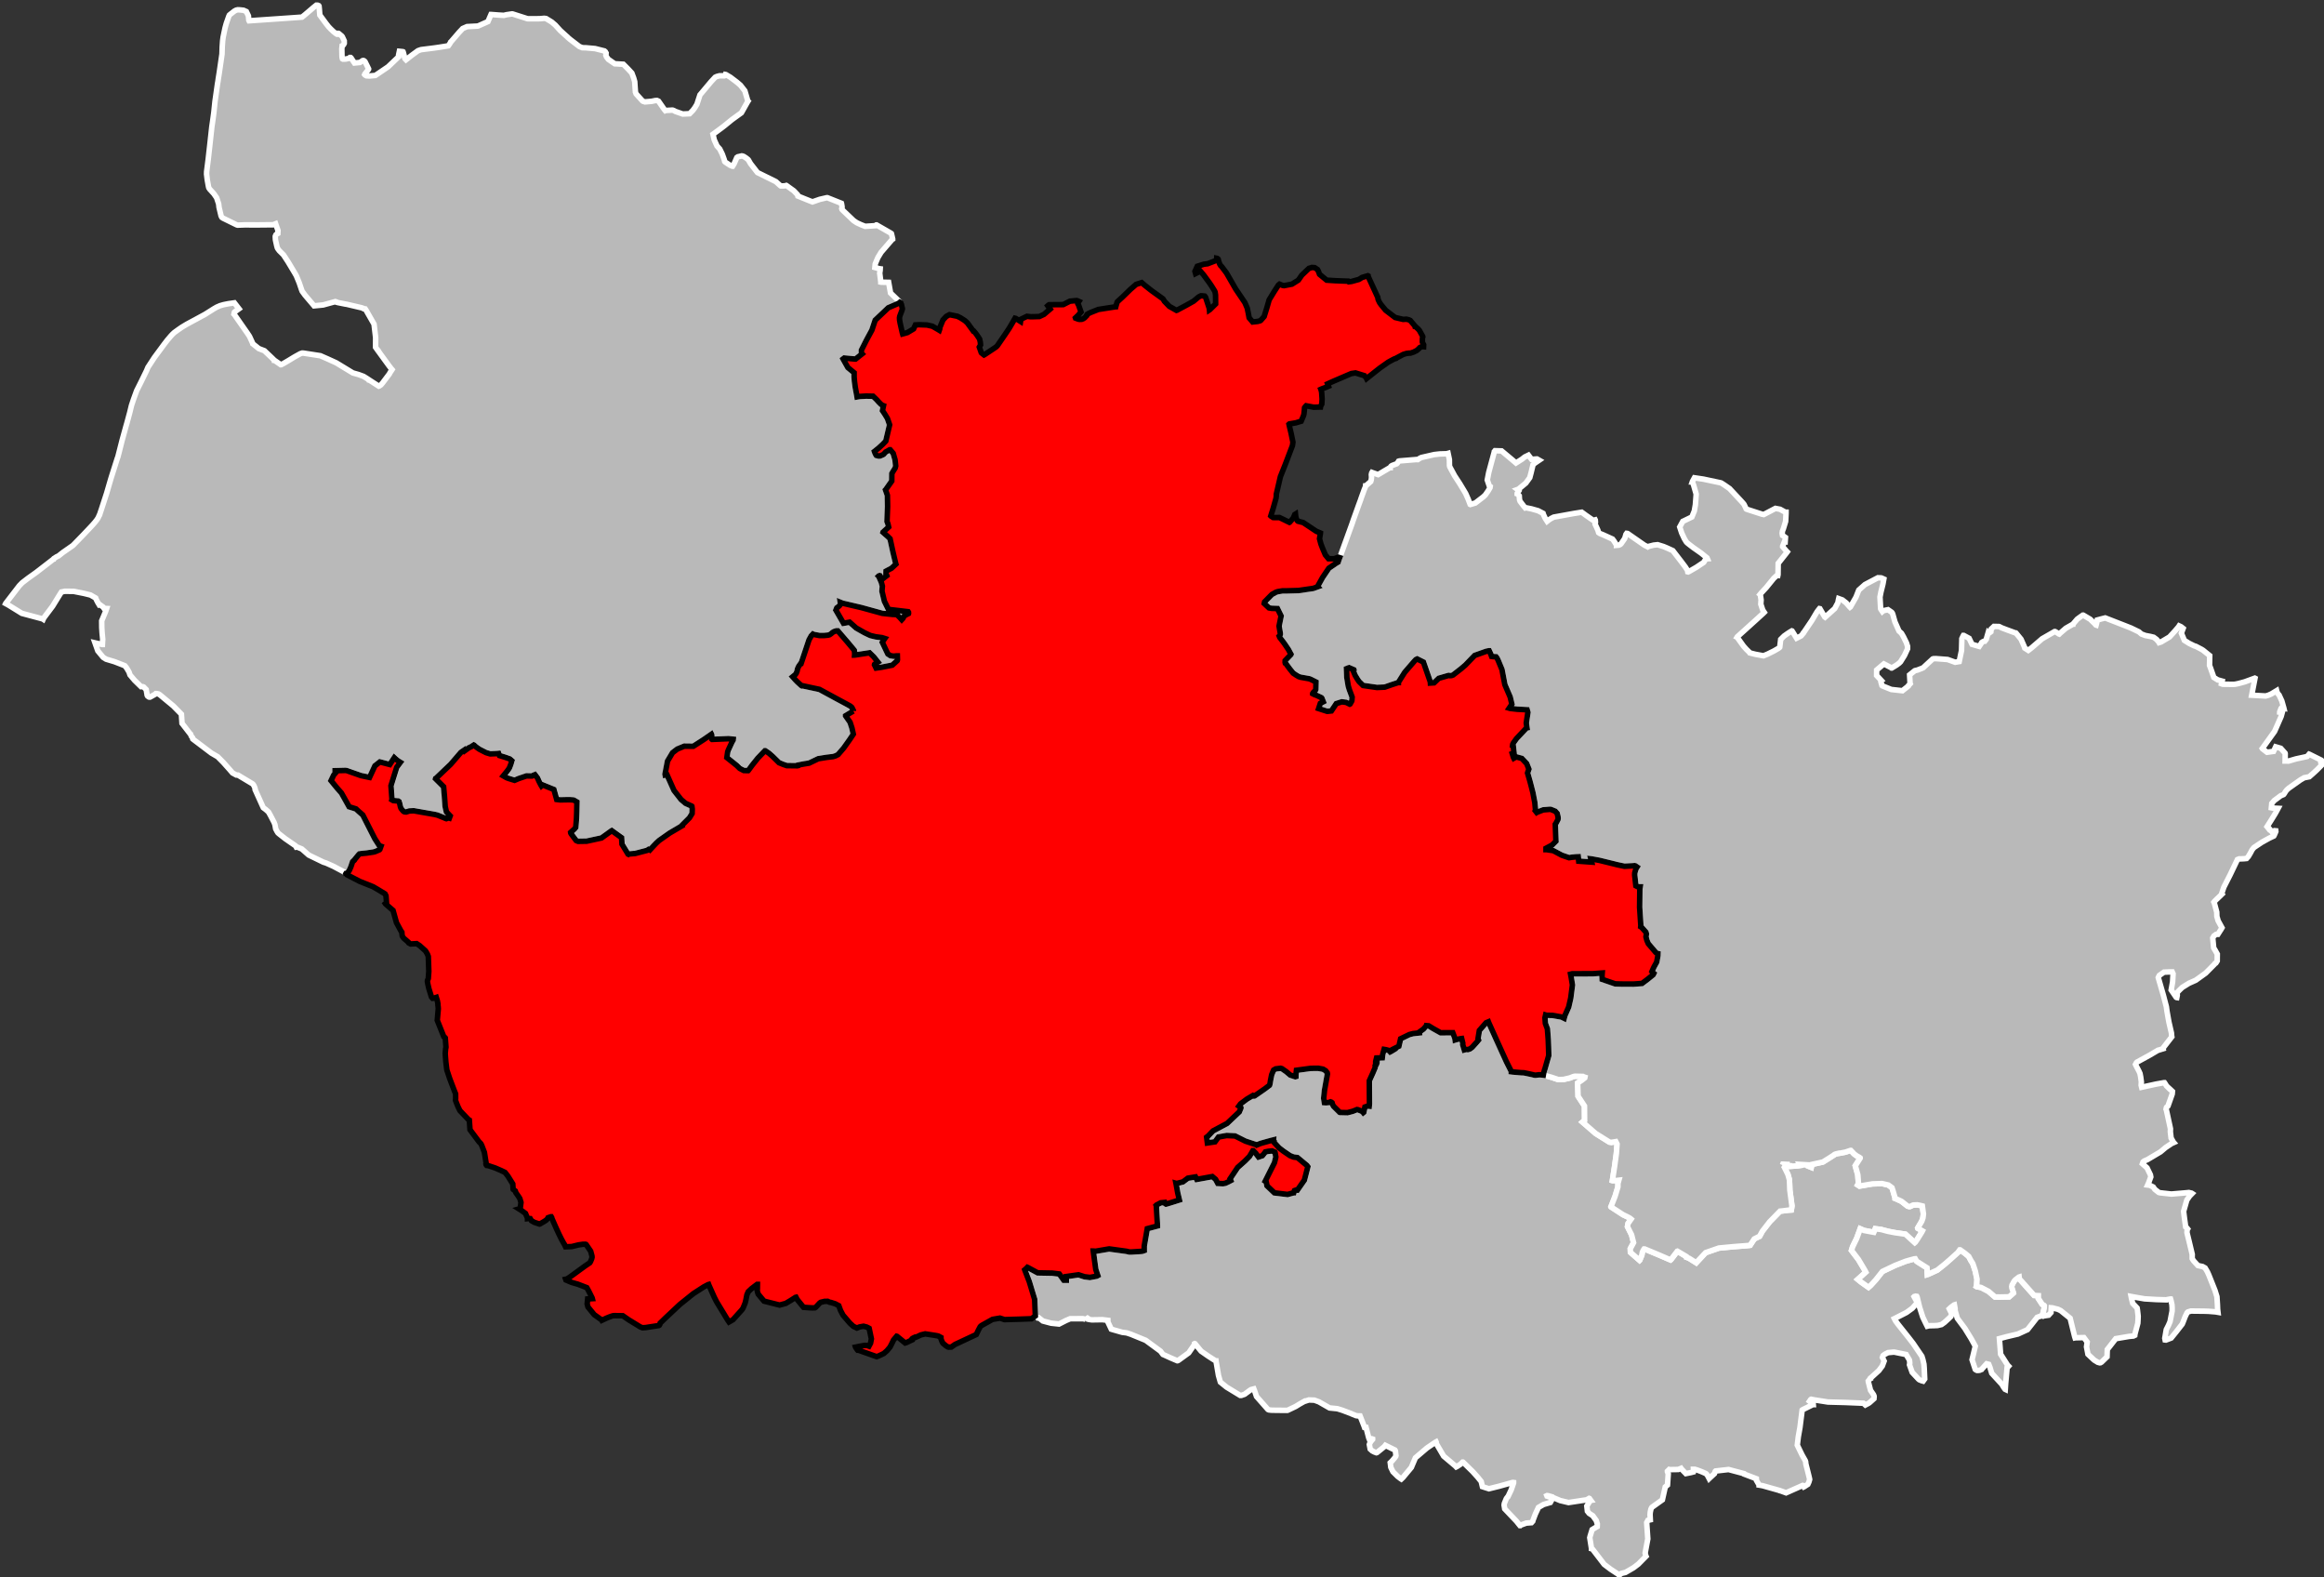<?xml version="1.0" encoding="UTF-8" standalone="no"?>
<svg
   xmlns:dc="http://purl.org/dc/elements/1.1/"
   xmlns:cc="http://creativecommons.org/ns#"
   xmlns:rdf="http://www.w3.org/1999/02/22-rdf-syntax-ns#"
   xmlns:svg="http://www.w3.org/2000/svg"
   xmlns="http://www.w3.org/2000/svg"
   xmlns:sodipodi="http://sodipodi.sourceforge.net/DTD/sodipodi-0.dtd"
   xmlns:inkscape="http://www.inkscape.org/namespaces/inkscape"
   width="284.988mm"
   height="193.379mm"
   viewBox="0 0 3366 2284"
   version="1.2"
   id="svg4136"
   inkscape:version="0.91 r13725"
   sodipodi:docname="Somme - Amiens arrondissement.svg">
  <rect x="0" y="0" width="3366" height="2284" fill="#333333" stroke="none"/>
  <sodipodi:namedview
     pagecolor="#ffffff"
     bordercolor="#666666"
     borderopacity="1"
     objecttolerance="10"
     gridtolerance="10"
     guidetolerance="10"
     inkscape:pageopacity="0"
     inkscape:pageshadow="2"
     inkscape:window-width="1920"
     inkscape:window-height="1017"
     id="namedview4202"
     showgrid="false"
     inkscape:zoom="1.2405116"
     inkscape:cx="504.90001"
     inkscape:cy="342.60059"
     inkscape:window-x="-8"
     inkscape:window-y="-8"
     inkscape:window-maximized="1"
     inkscape:current-layer="svg4136" />
  <desc
     id="desc4138">Generated with Qt</desc>
  <defs
     id="defs4140" />
  <g
     id="80"
     style="fill:#b9b9b9;stroke:#ffffff;stroke-width:8">
    <path
       inkscape:connector-curvature="0"
       id="Abbeville"
       d="m 526.606,446.701 -2.714,-1.008 -21.692,-5.105 -1.805,-0.24 -11.114,-2.226 -2.71,-0.749 -0.13,-0.388 -0.801,-0.249 -17.618,4.828 -13.117,1.283 -9.522,-11.17 -3.704,-4.391 -4.006,-5.476 -0.922,-2.316 -3.31,-9.806 -4.239,-10.313 -1.965,-3.469 -10.096,-16.844 -6.558,-10.011 -5.978,-5.909 -1.696,-2.18 -1.176,-1.925 -0.798,-2.704 -1.777,-8.017 -0.272,-1.546 -0.158,-3.228 -0.013,-1.292 0.752,-2.073 0.894,-0.913 2.049,-1.182 0.217,-4.29 -3.44,-9.784 -3.593,1.455 -21.367,0.206 -20.189,-0.035 -9.939,0.357 -1.55,-0.502 -19.702,-9.646 -1.455,-1.02 -1.18,-2.183 -2.957,-12.397 -0.567,-5.034 -2.948,-8.91 -4.022,-5.808 -6.027,-6.625 -1.204,-1.795 -0.533,-1.933 -1.776,-9.83 -0.986,-8.286 0.093,-3.491 2.27,-17.755 2.012,-17.755 2.929,-26.584 0.235,-2.227 1.448,-9.971 1.56,-11.55 1.645,-15.82 3.739,-26.214 0.489,-2.593 0.603,-4.301 1.092,-6.738 1.331,-8.964 2.897,-19.851 0.287,-10.123 0.656,-9.348 0.721,-5.185 2.712,-12.994 1.867,-6.774 3.667,-10.392 0.76,-1.56 1.406,-1.204 5.895,-4.59 2.438,-1.319 2.447,-0.542 2.738,0.103 5.557,0.593 4.084,1.835 2.991,6.251 0.579,6.362 0.394,0.772 57.248,-3.939 19.376,-1.371 1.666,-1.312 3.202,-2.618 12.452,-10.624 3.461,-2.75 1.702,-0.014 1.817,0.758 0.39,0.643 0.426,4.14 0.724,8.821 8.781,11.957 4.049,5.167 3.126,3.207 3.799,3.591 3.381,2.687 1.817,1.15 0.385,-0.004 1.15,-1.304 0.258,-0.002 0.519,0.126 4.315,3.585 1.045,1.285 2.762,5.953 0.031,3.493 -0.888,1.82 -1.023,1.175 -1.156,0.527 -0.477,4.558 0.217,9.96 0.151,2.457 0.534,1.961 0.647,0.382 3.896,-0.033 4.765,-0.973 1.409,-1.306 1.032,-0.01 0.781,0.639 0.262,0.516 4.601,6.842 7.865,-0.781 3.974,-2.711 1.162,-0.139 0.931,0.38 1.3,1.153 1.576,3.116 3.676,7.472 0.002,0.389 -0.252,0.519 -3.064,3.855 -2.043,2.554 -0.38,0.91 0.522,0.641 2.074,1.148 4.389,0.285 6.986,-0.641 1.546,-0.143 18.421,-12.514 15.337,-14.628 -0.147,-2.328 1.179,-5.509 5.102,0.542 0.26,0.128 0.264,0.643 1.758,6.716 0.665,2.581 1.561,1.67 8.334,-6.538 9.007,-6.567 3.346,-1.192 1.287,-0.399 12.723,-1.589 6.909,-0.897 5.748,-0.821 13.881,-2.203 1.404,-1.952 2.167,-3.381 -0.002,-0.259 0.77,-0.784 11.474,-13.315 5.057,-5.37 6.33,-2.766 15.248,-0.761 1.032,-0.268 13.92,-6.211 4.442,-10.283 0.258,-0.002 11.005,0.825 7.405,0.428 3.563,-0.895 8.279,-1.224 0.903,0.123 21.398,6.837 2.84,0.109 2.839,-0.018 8.03,-0.055 4.13,-0.029 6.32,-0.56 2.093,0.243 0.775,0.126 8.102,4.959 5.281,4.528 7.151,7.872 8.205,7.452 2.209,1.927 0.258,0.387 3.634,3.108 13.41,10.265 4.141,1.655 5.42,0.148 13.132,1.156 13.529,3.412 1.298,1.157 0.657,2.064 0.389,0.256 -0.114,2.485 -0.124,0.52 0.94,2.192 2.602,3.478 9.276,6.418 12.468,0.695 6.776,6.776 5.517,5.983 2.714,7.254 1.449,5.164 0.99,14.636 10e-4,0.259 1.047,2.84 9.243,10.19 0.776,0.511 2.844,0.889 9.563,-0.831 5.155,-1.064 2.576,-0.143 1.812,0.764 0.518,0.257 8.345,11.979 1.428,1.701 0.644,-0.263 8.533,-0.461 1.419,-0.009 1.81,0.637 2.198,1.243 10.687,3.757 9.888,-0.442 4.807,-4.902 2.88,-3.957 2.93,-4.818 4.41,-13.582 16.12,-19.179 5.9,-6.367 2.32,-1.072 3.99,-1.056 4.93,-0.024 1.81,0.12 1.16,-0.393 0.63,-1.557 0.65,0.126 6.5,3.848 9.71,7.352 4.88,4.18 6.42,8.196 3.57,12.153 0.78,2.738 0.14,0.128 -0.9,1.427 -8.57,15.249 -13.8,9.998 -10.68,8.715 -3.6,2.76 -7.19,5.336 -5.94,4.297 1.82,8.114 3.97,8.818 4.07,4.534 3.61,7.344 2.88,8.026 0.66,2.71 0.91,0.901 6.59,4.36 3.64,1.535 0.26,-10e-4 2.3,-3.76 3.83,-8.835 1.41,-1.04 5.69,-1.32 1.55,0.251 1.55,0.64 3.36,2.18 2.59,2.081 0.78,0.901 2.82,4.962 10.17,13.098 26.6,13.128 6.82,6.129 0.38,0.127 3.65,0.015 3.7,-0.435 0.64,-0.261 0.26,0.128 10.62,7.643 5.21,5.493 0.25,0.387 0.4,1.678 0.64,0.256 11.18,4.539 9.24,3.645 10.58,-3.661 10.19,-2.365 0.52,-0.004 0.38,-0.002 20.29,8.063 0.26,0.901 0.66,4.002 0.01,1.939 -0.38,0.907 0.39,1.316 1.68,1.673 15.15,14.437 4.67,3.081 5.81,2.693 6.13,2.418 14.92,-0.943 0.26,-0.388 0.9,-0.649 0.51,-0.004 19.9,11.427 1.42,0.927 0.13,0.128 1.18,4.904 0.65,2.838 0,0.259 -0.51,0.262 -16.24,18.815 -4.69,7.751 -3.83,9.105 -0.5,5.165 5.93,1.658 1.8,0.253 -0.12,2.324 -0.63,4.288 0.13,0.389 1.49,12.13 0,0.129 0.64,0.127 10.69,0.22 2.75,15.443 13.23,12.696 0.51,0.645 -1.67,1.424 -15.19,6.529 -19.04,18.029 -4.77,14.364 -7.86,14.504 -7.31,14.502 0.01,4.515 0.91,0.926 -9.49,7.515 -0.39,0.002 -15.98,-1.486 -1.67,1.295 0.13,0.257 6.86,12.255 9.06,7.447 0,0.514 0.02,5.572 0.54,6.706 1.19,8.66 2.36,12.654 0.13,0.905 3.89,-0.661 9.12,-0.549 10.13,0.21 5.09,4.896 3.42,3.791 3.32,3.277 1.93,1.282 1.41,0.51 -1.51,7.123 3.36,5.018 3.88,6.432 3.14,9.039 -5.55,23.551 -4.54,4.763 -5.89,5.432 -6.05,4.817 0.78,2.188 1.32,2.7 0.64,0.9 3.47,0.89 1.93,-0.134 2.83,-1.17 2.43,-1.298 2.95,-3.23 5.8,-3.269 0.64,-0.002 4.38,5.168 2.73,9.397 0.93,8.914 -0.5,1.935 -0.38,1.291 -0.39,0.515 -3.19,5.166 -0.26,0.542 -0.89,1.549 -0.1,10.823 -8.82,12.551 -0.26,0.258 2.73,7.874 0.31,16.257 -0.47,11.465 -0.36,10.2 1.17,2.958 1.17,5.045 -6.27,5.687 -1.8,1.552 -0.12,0.385 7.11,6.24 3.15,3.114 4.18,19.209 4.1,17.162 0.13,0.385 -6.4,5.943 -7.85,4.17 -0.11,3.734 1.16,2.827 -7.42,5.69 -0.39,-10e-4 -2.07,-5.655 -0.39,-0.127 -1.41,0.519 -0.25,0.258 0.26,0.258 3.75,8.507 1.56,5.689 -0.55,7.447 3.46,14.479 5.82,11.782 18.58,2.19 9.97,1.19 0.52,0.772 0.13,1.414 -0.13,0.514 -3.58,1.813 -2.59,1.578 -1.91,3.608 -1.67,1.807 -2.96,-3.334 -2.57,-2.501 -1.8,-1.346 -3.62,-0.375 -2.05,0.009 -15.11,-1.571 -30.29,-8.335 -27.14,-6.332 -3.49,-1.405 0.42,2.701 -1.74,2.388 -1.8,1.552 -1.92,1.422 -1.33,3.312 11,19.027 8.85,-1.578 9.61,8.488 11.92,6.743 6.68,3.218 2.06,0.892 7.63,1.83 9.11,1.199 3.98,1.274 -1.54,2.191 -2.04,3.352 6.08,12.868 1.93,3.98 3.73,2.432 4.65,0.756 3.58,-0.397 1.8,-0.005 0.15,5.555 -0.38,1.286 -0.51,0.518 -6.66,6.051 -15.42,3.028 -7.96,1.155 -2.32,-4.724 0.13,-0.645 1.53,-1.292 3.33,-1.939 -5.97,-7.513 -6.13,-5.976 -21.46,3.293 -0.26,0.003 0.13,-1.803 -0.07,-0.895 -0.34,-3.219 -0.13,-1.028 -4.18,-5.066 -5.64,-6.756 -14.04,-16.312 -2.21,0.01 -3.07,0.938 -2.31,1.295 -2.04,1.81 -2.3,1.552 -2.31,0.651 -5.8,0.538 -6.41,0.026 -8.63,-1.635 -1.03,-0.513 -2.42,2.584 -3.19,5.699 -11.27,33.67 -0.13,0.385 -0.51,10e-4 -3.09,4.386 -1.52,3.352 -0.88,3.861 -1.15,2.858 -1.27,1.807 -3.96,3.231 3.99,4.483 2.71,2.817 5.94,5.401 0.9,0.511 1.16,-0.133 24.15,5.172 26.78,14.516 13.89,7.46 4.11,2.3 2.19,1.92 2.22,4.49 0,0.65 -11.15,6.75 0,0.25 6.45,9.23 2.75,8.37 1.95,8.87 -5.35,8.01 -8.63,12.14 -8.1,9.41 -3.61,1.83 -1.53,0.52 -2.31,0.66 -9.03,1.06 -12.24,1.98 -13.21,6.34 -7.55,1.22 -8.22,1.57 -0.26,0.78 -1.02,0.26 -15.27,-0.19 -4.88,-1.65 -6.29,-2.54 -9.29,-9.11 -5.4,-4.73 -5.29,-3.57 -0.52,0 -10.33,10.79 -8.11,10.13 -5.41,7.38 -0.51,0.52 -1.15,0 -5.13,-0.17 -5.8,-2.99 -4.19,-4.11 -3.79,-3.07 -10.71,-8.56 1.24,-8.51 1.02,-2.7 5.32,-11.49 1.53,-2.58 0.12,-1.28 -6.8,-0.74 -23.85,1.02 -0.29,-0.25 -0.15,-5.79 -0.27,-1.28 -0.13,-0.26 -1.27,0.91 -9.97,6.86 -15.13,9.73 -12.932,-0.17 -10.225,4.19 -6.917,5.31 -7.237,12.14 -3.611,18.93 0.264,1.28 1.917,-0.39 0.641,-0.01 10.143,22.71 10.345,13.2 6.472,5.46 8.84,3.96 0.26,0.25 0.53,4.01 -0.22,6.55 -3.805,6.18 -10.6,10.61 0.134,0.78 -18.15,10.65 -15.328,10.77 -4.075,3.74 -4.073,4.26 -5.089,5.58 -1.054,-0.77 -0.642,-0.12 -2.551,1.68 -17.151,4.47 -9.851,0.83 -0.255,0.25 -0.258,-0.12 -8.815,-14.46 -0.57,-9.39 -14.169,-10.19 -0.512,0.27 -14.429,10.35 -21.504,4.66 -11.419,0.2 -1.025,0.01 -2.694,-1.14 -7.104,-9.48 -0.777,-1.41 -0.134,-0.9 5.475,-4.91 1.905,-2.32 1.067,-13.13 0.325,-9.02 0.289,-14.77 -4.266,-2.54 -1.155,-0.27 -4.614,-0.33 -6.658,0.04 -7.325,0.18 -5.256,-0.61 -4.054,-14.49 -16.402,-6.67 -1.63,1.5 -0.776,-1.28 -2.728,-5.27 -2.211,-5 -3.654,-4.78 -2.419,0.97 -1.914,1.04 -7.895,-0.19 -11.362,3.86 -5.946,2.56 -9.176,-2.84 -2.615,-1.04 -4.527,-2.58 5.55,-6.84 1.903,-2.58 1.394,-2.19 1.888,-4.79 1.625,-5.54 -2.319,-2.04 -0.644,-0.51 -6.681,-2.39 -8.244,-2.51 -1.176,-3.08 -2.689,0.28 -9.569,0.39 -6.098,-1.82 -9.415,-4.81 -3.349,-2.29 -3.996,-3.08 -0.389,-0.64 -0.515,-0.25 -4.082,2.62 -2.962,1.31 -5.989,4.29 -0.54,-1.07 -5.091,3.48 -14.873,17.3 -21.138,20.13 -0.637,0.39 -0.124,0.39 11.66,11.63 1.182,12.91 1.134,15.7 1.78,7.86 5.438,5.77 -1.157,3.08 -0.717,-0.26 -3.705,1.19 -1.798,-0.63 -0.128,-0.13 -10.945,-4.41 -4.234,-0.99 -30.059,-5.28 -6.427,0.31 -4.597,1.45 -2.436,-0.24 -1.285,-0.63 -1.679,-1.79 -1.942,-2.42 -0.913,-2.18 -1.09,-4.87 -0.923,-2.94 -1.286,-0.89 -0.641,0 -6.538,-0.58 -1.928,-1.14 0.124,-0.39 -1.472,-19.95 8.237,-26.43 0.25,-0.51 5.222,-7.01 -3.388,-2.06 -3.537,-2.86 -1.979,-1.82 -6.553,9.94 -14.337,-3.74 -7.177,5.63 -7.763,16.79 -12.447,-2.59 -20.614,-7.27 -1.922,-0.24 -14.885,0.39 0.002,0.26 1.033,0.76 0.649,0.89 -3.743,4.34 -3.875,8.14 8.595,10.51 6.46,7.34 11.178,19.97 9.897,3.08 3.974,3.68 5.894,5.14 10.338,20.34 7.044,13.89 6.499,10.16 2.466,0.88 -1.626,4.51 -0.634,0.64 -6.148,2.62 -2.556,0.67 -9.729,1.45 -6.534,0.64 -3.965,0.55 -1.269,1.29 -5.699,6.98 -0.25,0.67 -0.763,0.78 -0.636,0.26 -1.269,1.3 -2.496,7.46 -2.158,4.9 -2.147,3.25 -1.27,1.04 -1.407,0.27 -0.132,-0.39 -18.09,-9.62 -10.887,-4.91 -3.979,-1.24 -21.239,-10.31 -9.963,-8.79 -6.681,-2.76 -1.305,0.14 -0.782,-1.54 -0.647,-0.63 -14.533,-10.05 -9.211,-7.22 -1.419,-1.27 -1.325,-2.04 -1.957,-3.7 -1.081,-6.05 -1.182,-3.2 -5.543,-10.62 -2.669,-4.68 -3.902,-3.49 -3.61,-2.66 -11.806,-26.11 0.12,-0.9 -0.923,-2.85 -1.335,-2.81 -0.908,-1.27 -0.905,-0.77 -20.901,-12.51 -2.307,-0.1 -1.672,-0.89 -3.89,-2.14 -3.733,-4.36 -9.511,-10.7 -8.285,-8.39 -9.096,-5.29 -26.866,-20.33 -0.128,-0.13 -0.275,-1.79 -1.817,-2.3 -1.054,-2.71 -0.258,-0.13 -12.147,-15.69 -0.891,-13.25 -11.687,-11.9 -19.557,-16.2 -2.066,-1.26 -2.568,-0.49 -1.154,0.01 -0.254,0.26 -0.252,0.39 -5.252,3.01 -2.677,1.44 -1.152,0.02 -0.902,-0.38 -1.551,-1.27 -0.525,-1.02 -0.273,-1.67 -1.16,-6.61 -3.593,-3.649 -1.288,-0.501 -2.434,0.027 -0.78,-0.763 -8.837,-8.648 -6.56,-7.772 -1.263,-3.872 -2.901,-4.983 -0.782,-1.277 -2.471,-3.059 -0.516,-0.252 -1.288,-0.5 -13.228,-5.125 -12.057,-3.595 -4.264,-2.655 -7.785,-9.418 -4.082,-11.569 10.248,2.33 0.513,-0.005 0.429,-7.495 -0.898,-9.328 -0.469,-7.471 -0.11,-9.968 5.749,-13.73 1.365,-4.031 -2.439,-0.102 -1.284,-0.114 -1.304,-1.913 -4.943,-3.55 -0.766,0.268 -1.963,-3.197 -2.36,-4.605 -0.793,-2.05 -7.518,-4.318 -9.395,-2.31 -15.013,-2.981 -12.861,-0.109 -4.801,1.021 -2.692,4.237 -0.359,0.561 -9.699,15.789 -12.76,16.981 -0.878,1.941 -0.775,-0.507 -30.172,-8.052 -19.315,-11.94 -4.135,-2.267 0.126,-0.257 19.612,-25.516 4.182,-4.323 8.522,-6.539 11.961,-8.525 24.038,-18.564 0.952,-0.976 0.385,-0.005 0.249,-0.517 3.568,-2.36 3.065,-1.453 0.637,-0.523 5.623,-4.467 14.521,-10.11 14.176,-14.546 10.09,-10.637 4.722,-5.078 3.041,-3.511 2.408,-3.079 0.568,-0.779 1.575,-2.529 2.007,-4.532 0.254,-0.132 0.245,-1.033 2.735,-8.171 7.077,-21.82 5.944,-20.401 1.362,-4.397 7.948,-25.011 1,-2.717 2.587,-10.107 3.481,-13.713 5.532,-20.082 1.488,-5.171 4.077,-15.028 1.109,-4.55 1.352,-5.559 2.814,-8.531 4.671,-12.88 6.319,-12.603 8.054,-16.494 2.007,-4.794 9.366,-14.318 14.296,-19.362 4.25,-5.529 5.339,-6.275 2.418,-2.605 2.549,-2.352 5.645,-4.083 5.11,-3.539 6.522,-3.939 0.923,-0.526 5.629,-3.052 8.321,-4.474 12.37,-6.723 12.756,-8.04 4.095,-2.364 4.869,-2.115 5.161,-1.471 6.809,-1.36 8.765,-1.274 6.648,8.606 -6.006,4.32 -0.764,1.039 -0.49,2.354 0.519,0.51 18.846,26.941 1.7,2.561 1.435,2.182 4.863,10.558 0.003,0.258 8.584,6.883 8.159,3.145 10.803,10.244 3.766,3.704 0.002,0.258 0.643,0.123 8.442,5.854 0.644,-0.007 3.329,-1.708 7.483,-4.393 7.894,-4.807 2.304,-1.311 6.655,-3.673 2.821,-0.93 1.931,0.111 24.4,3.775 10.099,4.425 12.813,5.819 24.106,14.648 7.994,2.251 1.805,0.63 5.704,2.143 4.139,2.544 4.265,2.801 0.005,0.258 0.774,0.252 12.827,8.272 1.026,-0.394 2.197,-1.567 2.421,-2.857 9.579,-12.699 1.142,-2.071 2.864,-4.395 -1.281,-1.499 -2.991,-3.842 -13.559,-18.618 -1.826,-2.822 -0.258,0.002 -3.931,-5.513 -0.004,-0.387 0.094,-13.588 -2.302,-19.478 -11.783,-20.598 -1.043,-1.54 -1.959,-0.24 -0.259,-0.386" />
    <path
       inkscape:connector-curvature="0"
       id="Montdidier"
       d="m 2534.89,1803.17 0.38,-0.77 5.53,-8.43 7.31,-3.67 0.39,-0.13 4.12,-7.52 0.51,-0.64 10.03,-12.88 15.05,-15.4 2.81,-0.24 8.55,-1.1 4.85,-0.36 0.55,-2.83 0.4,-3.07 -3.03,-22.77 -0.58,-14.91 -2.26,-7.95 -6.2,-12.6 -1.79,-0.91 0.52,-1.27 6.41,0.29 0.11,1.79 3.96,0.15 0.12,0.9 10.92,-0.75 2.86,-0.4 -0.64,-1.71 13.84,0.79 -0.16,1.98 3.85,1.57 0.92,-4.24 15.87,-3.49 9.73,-6.08 7.08,-4.57 0.25,-0.38 1.67,-0.63 4.72,-1.12 0.39,0.13 8.68,-1.63 7.45,-2.49 0.51,0 2.79,2.83 0.25,0.52 2.28,2.19 3.43,2.45 3.82,2.1 0.91,0.77 0,0.38 -6.99,10.98 3.63,13.1 0.96,12.7 -1.06,1.9 2.58,1.68 18.72,-3.18 14.04,-0.44 8.94,2.1 5.27,3.87 1.38,4.01 3.24,11.15 0,0.38 0.38,0.13 8.77,4.05 8.89,6.97 2.31,0.66 1.28,-0.12 3.97,-1.9 0.89,-0.25 5.61,-0.21 4.08,0.79 3.21,0.8 1.57,11.67 -0.7,5.69 -1.69,4.78 -5.81,9.83 0.13,0.39 6.6,3.76 -0.77,1.52 -6.58,10.6 -2.86,4.2 -0.9,0.76 -1.01,-0.9 -12.47,-11.42 -15.35,-2.23 -9.62,-1.85 -10.37,-2.74 -8.25,-1.03 -0.49,1.31 -1.7,3.82 -14.11,-2.63 -5.59,-2.46 -5.13,13.98 -5.9,12.15 -1.59,5.2 10.08,13.2 9.42,15.85 1.23,2.46 -11.56,10.42 4.3,3.56 11.14,7.89 3.1,-2.7 7.56,-8.27 9.43,-11.94 18.58,-8.85 15.09,-5.91 3.85,-1.12 8.69,-2.37 1.4,-0.12 1.89,3.34 0.38,0.38 14.75,9.34 0.57,9.71 1.15,-0.37 13.2,-6.04 10.64,-8.49 7.59,-6.59 11.68,-10.56 0.93,-1.39 1.68,-2.29 0.51,0 6.78,4.8 5.64,4.65 3.52,6.55 2.02,3.08 0.63,1.29 3.36,10.15 2.56,11.99 -0.56,9.91 -0.26,0.63 0.38,0.26 6.33,1.2 10.73,5.6 9.49,8.13 7.55,0.06 12.9,-0.26 5.77,-5.09 0.39,-0.38 -0.25,-1.02 -0.99,-3.21 -1,-3.08 -0.24,-2.04 0.4,-2.17 2.97,-5.47 1.61,-1.93 5.35,-4.18 0.38,-0.12 0.26,2.76 2.04,2 19.54,21.92 6.01,0.31 -0.03,3.96 5.67,8.63 2.66,1.43 0.38,0.52 -0.16,3.44 -0.13,0.77 -1.72,7.14 -0.78,2.45 -0.39,0.89 -0.64,-0.13 -6.46,2.29 -7.15,9.16 -6.86,8.69 -13.84,6.31 -16.59,3.95 -10.23,2.73 1.74,22.56 10.06,15.78 1.51,1.54 -0.9,1.02 -1.28,1.01 -2.09,23.19 -0.57,8.36 -0.28,-0.13 -2.14,-2.96 -2.52,-4.23 -14.65,-15.98 -2.6,-8.6 -1.75,-4.35 -3.05,-0.79 -7.22,7.99 -0.13,0.25 -2.81,1.13 -1.91,0.24 -1.91,-0.01 -1.65,-0.78 -0.89,-0.78 -4.61,-13.97 4.73,-19.51 -6.01,-10.97 -9.08,-14.75 -10.96,-14.7 -3.27,-11.37 0.02,-2.68 -0.98,-5.4 -0.38,0.12 -4.62,3.42 -2.43,2.28 2.63,5.29 0.89,1.41 -1.18,4.21 -2.83,2.79 -6.49,5.94 -4.3,3.05 -5.74,1.36 -6.21,0.28 -5.16,0.03 -2.68,0.49 -0.38,0.12 -0.51,0.13 -1.89,-3.72 -4.52,-9.37 -4.61,-14.29 -3.59,-14.82 -0.51,-1.02 -1.65,-0.27 -1.94,0.5 -0.26,0.25 4.68,8.6 -7.3,8.15 -8.37,6.08 -17.03,8.7 -0.51,0.25 1.76,3.46 3.66,4.91 15.29,19.23 6.47,8.37 12.6,18.55 1.12,3.73 0.25,0.64 1.61,7.04 0.46,6.39 0.66,14.97 -2.31,3.18 -2.04,-0.53 -3.45,-1.43 -1.14,-0.9 -9.23,-9.92 -3.87,-10.88 0.4,-2.36 -0.24,-2.88 -0.37,-1.82 -4.66,-7.82 -17.07,-3.44 -1.27,-0.01 -7.9,0.72 -4.63,2.39 -2.56,1.97 -0.65,1.97 -0.26,0.64 2.51,5.25 -2.66,7.09 -5,6.68 -12.01,10.9 0,0.26 -0.51,0.12 -0.25,0.39 -1.65,2.52 -0.91,1.03 0.11,1.15 3.16,12.19 4.23,6.15 0.88,2.07 0.12,1.15 -0.28,2.81 -6.27,5.57 -1.43,1.01 -4.73,2.53 -2.78,-2.57 -26.54,-1.1 -24.94,-0.66 -19.94,-3.12 -4.27,-0.85 -0.51,0.25 -0.39,0.38 -1.53,2.23 4.56,3.54 0.76,-0.26 0.12,1.54 -0.38,-0.01 -14.81,7.32 -0.9,0.64 -3.22,25.3 -2.37,13.39 -1.47,12.07 7.04,14.49 4.41,7.75 0.63,1.79 0.36,3.32 2.67,10.56 1.68,6.71 0.99,4.22 0.12,0.89 -1.03,3.59 -1.55,3.44 -5.24,3.41 -0.5,0.25 -1.27,-1.92 -0.5,-0.13 -24.03,10.71 -7.49,-2.73 -1.65,-0.39 -0.25,-0.26 -24.54,-6.92 -4.32,-0.79 -0.89,-0.13 0,-0.25 -3.8,-6.53 -0.12,-2.42 -17.77,-6.76 -0.25,-0.64 -22.26,-5.92 -18.74,2.14 -0.51,0.51 -1.16,3.31 -7.18,6.6 -0.52,0.51 -2.14,-4.1 -1.89,-2.56 -0.89,-0.64 -4.06,-1.8 -2.42,-1.04 -5.86,-2.19 -3.56,-1.07 -1.91,0 0.12,2.29 -0.26,1.53 -3.44,0.9 -7.39,1.5 -6.1,-6.31 -0.89,-1.27 -3.95,1.63 -12.87,0.2 -0.38,-0.13 -2.56,2.54 0,0.51 1.19,3.26 -1.02,15.4 -0.07,0.72 -3.2,2.76 -4.17,18.64 -14.42,10.33 -0.7,0.53 -0.53,0.65 -0.96,2.02 -0.98,4.58 -0.3,3.64 0.08,0.5 0.33,6.71 -3.46,0.75 -1.8,3.33 1.62,23.54 -3.84,20.49 1,4.21 0.25,0.51 -0.86,0.88 -10.27,10.42 -7.01,5.32 -11.62,6.74 -5.85,1.37 -3.19,2.67 -2.02,-1.79 -10.42,-6.83 -9.3,-7.03 -16.8,-21.9 -1.02,-0.77 -0.63,-0.13 0,-0.25 -2.49,-15.59 0.52,-2.23 2.9,-9.48 7.35,-4.47 0.14,-3.82 -1.51,-4.85 -5.06,-7.03 -5.22,-3.37 -2.54,-3.19 -0.86,-7.4 2.82,-4.59 2.32,-3.58 0.6,-0.09 -1.99,-2.72 -0.38,-0.13 -3.46,2.03 -26.35,4 -12.14,-2.91 -10.52,-4.45 -0.76,-0.77 -6.35,-1.81 -1.4,-0.13 -0.26,0.12 0.26,0.64 5.08,1.68 0.76,0.64 1.14,2.3 -0.13,0.76 -2.05,3.82 -9.83,2.9 -7.39,4.27 -4.48,9.58 -3.49,9.21 -0.25,1.15 -1.92,2.16 -7.5,0.56 -8.53,3.12 -0.38,0.5 -0.26,0 -5.09,-6.35 -16.99,-17.86 -0.87,-5.36 0.26,-2.04 0.25,-0.9 2.42,-5.89 0.48,-0.94 1.76,-2.3 0.46,-0.3 4.61,-9.75 3.46,-10.01 0,-0.64 -1.02,-0.13 -1.65,0.38 -18.47,5.17 -14.53,3.6 -9.43,-3.02 -1.76,-7.43 -5.26,-6.52 -7.17,-7.93 -13.86,-13.58 -0.25,-0.13 -0.26,0 -3.44,3.25 -4.82,3.15 -1.15,0.57 -1.32,-1.39 -16.88,-14.22 -10.8,-18.42 0,-1.91 -0.12,-0.26 -1.41,0.76 -11.98,8.17 -16.59,14.13 -5.9,13.92 -12.12,14.55 -2.42,2.29 -1.02,-0.64 -4.21,-3.2 -6.86,-6.8 -3.09,-6.34 -0.83,-6.68 2.55,-2.44 3.57,-4.21 1.91,-2.55 0.26,-1.02 -0.88,-7.14 -0.13,-0.26 -0.51,-0.77 -13.35,-6.55 -0.51,-0.26 -1.65,2.04 -9.33,7.54 -1.4,1.02 -0.64,0.13 -3.05,-1.16 -2.94,-1.53 -2.91,-2.59 -1.28,-6.63 0.66,-1.66 1.4,-2.55 2.68,-3.19 0,-0.51 -1.02,-0.38 -1.9,-0.13 -1.94,0.63 -0.76,-1.91 -3.92,-15.09 -2.17,-0.01 -1.01,-2.8 -5.45,-13.82 -0.13,-0.01 -2.93,0 -1.91,-0.26 -0.89,-0.13 -6.9,-2.81 -0.38,-0.26 -12.59,-4.74 -7.16,-2.22 -11.32,-1.14 -15.42,-8.83 -6.54,-2.4 -8,-0.29 -5.47,1.78 -0.39,-0.13 -7.51,4.21 -5.76,3.57 -11.59,5.5 -0.76,0.13 -16.45,-0.14 -6.62,-0.13 -3.33,-0.41 -1.4,-0.64 -16.54,-18.77 -2.57,-7.69 -1.27,-3.32 -3.95,1.02 -2.04,1.28 -6.75,4.98 -0.25,0.25 -0.77,0.39 -4.35,1.53 -1.66,0 -19.75,-12.01 -8.98,-7.27 -2.74,-9.61 -3.44,-20.07 -0.13,-1.03 -0.38,0 -5.04,-3.12 -6.19,-4.03 -9.94,-6.92 -8.94,-10.85 -0.39,-0.13 -0.25,0.13 -0.13,1.28 -8.27,12 -14.67,10.64 -1.15,0.64 -0.76,0.12 -9.45,-4.02 -9.94,-4.53 -1.27,-0.51 -0.26,-0.27 -3.31,-4.47 -21.52,-15.78 -21.76,-8.87 -5.86,-1.91 -3.06,-0.38 -3.19,-0.38 -15.19,-4.33 -0.76,-0.25 -4.98,-10.5 0,-2.3 -7.91,-0.95 -15.34,0.25 -3.82,-0.54 -1.53,-1.31 -0.79,-0.53 -3.34,2.28 0.44,-0.78 -3.95,-0.8 -18.25,0.02 -6.11,2.57 -10.08,5.15 -11.44,-1.22 -11.97,-3.17 -6.06,-4.78 -1.3,0.26 -1.02,-1.02 -1.79,-1.66 -0.64,-0.13 0,-0.25 -1,-23.8 -7.76,-25.56 -6.3,-16.38 -0.26,-0.77 2.67,-2.3 0.38,-0.52 0.77,-0.79 0.66,0.28 14.24,7.72 21.11,0.4 10.19,1.23 6.55,9.09 3.57,0 -0.02,-5.38 17.76,-2.52 8.69,2.82 7.74,0.96 9.87,-1.83 1.66,-0.89 -2.97,-8.88 -3.47,-25.3 -0.13,-1.28 0.13,0 3.21,0.26 19.66,-3.35 25.02,3.42 4.01,0.96 2.87,0.06 14.69,-0.91 1.66,-0.25 2.54,-0.9 0,-6.52 4.38,-25.14 14.75,-3.95 0,-0.64 -1.68,-28.96 -0.12,-0.26 0.38,-0.38 6.12,-3.27 5.77,-0.57 0.25,0.76 0.77,1.15 0.89,0.51 1.15,-0.25 9.95,-3.08 8.33,-2.64 -2.45,-10.18 -2.04,-11.38 -0.51,-2.56 0.89,0.25 9.24,-2.33 7.12,-5.38 11.03,-1.8 1.82,3.61 22.55,-4.11 4.71,3.96 3.21,5.92 7.5,0.37 3.58,-0.63 4.61,-2.18 3.2,-1.69 -1.02,-2.56 10.93,-16.35 10.32,-9.14 6.85,-6.9 3.58,-6.04 1.27,-2.18 0.64,0 3.85,3.97 0.39,0.77 3.31,4.38 5.62,-1.92 2.55,-3.1 1.79,-2.43 4.34,-0.88 5.4,-0.54 4,1.79 0.26,0.52 1.08,6.19 -0.13,1.28 -1.84,7.38 -13.41,26.74 1.43,0.98 1.21,5.7 10.7,10.16 19.07,2.31 8.76,-2.41 0.26,0 0.77,-2.69 0.25,-0.51 2.3,-0.76 1.91,0.13 10.09,-14.45 3.36,-12.95 1.66,-6.55 -1.4,-1.92 -13.64,-11.29 -5.65,-0.75 -5.13,-2.05 -9.56,-6.5 -6.28,-4.8 -7.14,-7.82 0,-1.15 -1.02,-0.66 0.13,-1.9 -4.11,1.04 -11.17,3.11 -3.86,1.12 -5.2,2.18 -0.33,-0.29 -15.98,-5.28 -15.08,-7.55 -12.04,-0.59 -11.97,2.15 -5.05,6.94 -11.03,1.66 -1.06,-8.37 2.13,-1.65 7.12,-7.44 20.39,-10.84 17.7,-16.72 2.27,-5.52 0,-0.64 -0.52,-0.64 -2.34,-1.59 2.37,-3.21 9.19,-6.91 8.82,-5.21 1.66,0.77 0.64,-0.13 5.75,-3.97 7.79,-5.4 2.83,-2.05 5.24,-3.97 0.41,-1.14 0.44,-1.95 0.58,-3.78 1.72,-8.5 2.84,-6.71 2.99,-1.7 7.09,-0.88 1.86,0.52 6.37,4.41 5.79,4.92 7.26,2.39 0.9,-0.26 0.13,-3.71 0.64,-5.38 20.72,-2.8 10.75,-0.12 7.03,1.29 3.83,2.31 2.3,3.07 0.25,1.67 -4.24,23.74 -1.16,11.39 0.89,5.66 0.12,0.65 2.3,0.13 4.34,-0.38 2.2,-0.92 1.15,0.41 1.15,0.9 0.13,0.38 0,0.39 0.38,1.28 1.52,2.94 0.9,0.9 8.16,8.08 0.38,0.12 10.75,0.27 7.57,-1.94 6,-2.39 0.25,-0.13 1.15,0.13 5.62,2.19 1.91,1.53 0.51,0.64 0.64,-0.51 1.67,-7.68 3.86,-1.4 2.36,0.21 0.35,-3.43 -0.23,-33.32 5.25,-11.55 3.2,-7.55 0.01,-2.18 0,-0.13 0.77,-0.51 1.02,-1.66 0.9,-2.56 0,-0.26 -1.92,-0.51 0.01,-1.18 1.28,-4.99 8.33,-0.25 0.65,-5.12 1.92,-7.04 3.07,0.51 3.83,1.04 1.02,1.02 0.92,1.03 1.02,-0.51 4.86,-2.94 -0.6,-1.01 7.32,-3.67 2.51,-10.83 12.69,-6.15 5.36,-1.4 9.1,-1.01 -0.12,-1.15 6.01,-4.28 4.13,-4.67 0.13,-0.39 3.32,0.27 6.53,3.99 10.78,6.04 17.61,-0.07 3.04,7.96 0.38,2.56 2.04,-0.64 5.5,-1.13 1.91,-0.26 1.65,6.67 -0.13,2.07 2.28,7.7 0.92,-0.26 0,-0.25 1.02,-0.13 3.45,0.14 2.94,-1.02 2.95,-2.17 1.53,-1.66 5.54,-6.16 2.3,-2.82 -0.76,-1.92 1.95,-11.94 9.74,-11.12 3.34,-1.39 0.39,1.02 9.66,21.45 16.08,35.39 7.05,13.94 0,0.52 1.92,0.26 12.41,1.06 3.96,0.14 7.78,1.63 5.52,1.23 1.91,0.52 1.66,0.13 4.99,-0.63 3.7,0.14 2.45,0.4 2.17,0.42 9.91,2.78 9.36,3.16 7.6,-0.09 9.39,-2.2 4.4,-1.72 1.02,-0.38 2.05,-0.38 11.39,0.3 0.38,0.38 2.55,0.8 -0.2,0.93 -4.6,3.61 -5.73,3.77 0.62,19.11 9.28,14.22 0.16,17.7 -0.03,2.3 0.07,0.79 -3.02,2.5 19.01,16.48 19.9,12.45 2.85,0.44 6.46,-1.07 1.77,3.49 0,0.38 -1,13.45 -2.59,18.82 -3.15,20.22 0.51,0.14 5.62,-0.24 3.21,-0.37 -1.29,4.5 -0.04,5.12 -4.14,13.69 -5.93,15.08 0.13,0.25 17.46,11.35 6.49,3.1 3.69,2.06 1.39,1.16 -4.49,6.4 -0.78,4.47 5.97,11.91 2.86,11.3 -4.74,8.75 0.19,5.1 1.59,1.51 11.65,10.17 0.26,-0.25 2.99,-7.18 0.78,-4.21 1.29,-2.81 1.28,-1.91 0.89,0 21.66,9.05 11.1,4.8 4.58,1.94 0.64,-0.51 8.85,-11.62 0.28,-0.37 0.23,-0.08 12.96,7.66 0.47,0.3 0.19,0.34 -0.03,0.59 0.21,0.08 3.24,1.33 10.18,6.39 13.62,-14.61 19.21,-6.69 21.13,-1.99 19.36,-1.5 4.85,-0.49" />
    <path
       inkscape:connector-curvature="0"
       id="Péronne"
       d="m 2581.51,1686.99 1.79,0.91 6.2,12.6 2.26,7.95 0.58,14.91 3.03,22.77 -0.4,3.07 -0.55,2.83 -4.85,0.36 -8.55,1.1 -2.81,0.24 -15.05,15.4 -10.03,12.88 -0.51,0.64 -4.12,7.52 -0.39,0.13 -7.31,3.67 -5.53,8.43 -0.38,0.77 -4.85,0.49 -19.36,1.5 -21.13,1.99 -19.21,6.69 -13.62,14.61 -10.18,-6.39 -3.24,-1.33 -0.21,-0.08 0.03,-0.59 -0.19,-0.34 -0.47,-0.3 -12.96,-7.66 -0.23,0.08 -0.28,0.37 -8.85,11.62 -0.64,0.51 -4.58,-1.94 -11.1,-4.8 -21.66,-9.05 -0.89,0 -1.28,1.91 -1.29,2.81 -0.78,4.21 -2.99,7.18 -0.26,0.25 -11.65,-10.17 -1.59,-1.51 -0.19,-5.1 4.74,-8.75 -2.86,-11.3 -5.97,-11.91 0.78,-4.47 4.49,-6.4 -1.39,-1.16 -3.69,-2.06 -6.49,-3.1 -17.46,-11.35 -0.13,-0.25 5.93,-15.08 4.14,-13.69 0.04,-5.12 1.29,-4.5 -3.21,0.37 -5.62,0.24 -0.51,-0.14 3.15,-20.22 2.59,-18.82 1,-13.45 0,-0.38 -1.77,-3.49 -6.46,1.07 -2.85,-0.44 -19.9,-12.45 -19.01,-16.48 3.02,-2.5 -0.07,-0.79 0.03,-2.3 -0.16,-17.7 -9.28,-14.22 -0.62,-19.11 5.73,-3.77 4.6,-3.61 0.2,-0.93 -2.55,-0.8 -0.38,-0.38 -11.39,-0.3 -2.05,0.38 -1.02,0.38 -4.4,1.72 -9.39,2.2 -7.6,0.09 -9.36,-3.16 -9.91,-2.78 -2.17,-0.42 0.52,-2.95 1.42,-5.11 0.26,-0.39 5.72,-19.96 -0.38,-12.74 -0.41,-10.45 -1.16,-15.46 -2.94,-7.78 -0.59,-8.28 0.91,-3.97 1.27,0.39 8.53,0.16 13.24,2.35 3.87,1.9 1.05,-3.94 5.48,-12.43 2.94,-12.78 2.51,-19.11 -1.88,-11.43 -0.82,-4.2 2.43,-0.62 29.51,-0.06 13.89,-1.03 -0.27,3.46 0.23,5.77 18.83,6.47 8.52,0.24 0.25,0.01 17.57,0.09 12.54,-0.91 8.04,-6.05 8.02,-6.47 0.52,-0.9 0.54,-1.14 -2.19,-1.68 -0.64,-0.9 2.97,-6.66 3.99,-7.22 1.68,-9.22 0.09,-2.99 -1.18,-0.26 -1.96,-1.46 -10.8,-12.66 -2.01,-4.63 -1.39,-5.28 0.66,-4.23 -0.75,-2.57 -6.24,-6.98 -1.28,-0.78 0.14,-1.66 -1.75,-26.48 0.31,-28 0.39,-0.77 0.13,-0.9 -1.54,-0.01 -2.68,-0.46 -2.04,-1.1 -1.73,-15.55 0.14,-3.08 1.04,-3.72 1.03,-2.72 1.29,-2.05 -2.42,-1.68 -1.16,-0.26 -2,0.19 -12.7,0.67 -10.93,-2.32 -4.29,-1.1 -20.93,-5.11 -7.4,-1.36 -4.91,-0.87 -0.27,-0.03 1.18,4.75 -18.68,-1.34 -0.68,-6.4 -3.2,0.12 -6.14,0.62 -4,0.63 -10.42,-3.57 -12.45,-6.64 -9.75,-1.48 -0.77,0 0,-1.93 8.9,-4.72 5.48,-5.53 -0.92,-24.55 1.54,-2.43 2.32,-4.49 0.26,-1.69 -0.25,-2.44 -1.13,-4.69 -2.81,-3.16 -6.29,-2.59 -1.23,-0.12 -0.75,0.03 -9.13,0.75 -8.78,3.39 -0.64,0.38 -2.04,-2.58 0.13,-0.25 0.13,-0.77 -0.99,-10.69 -2.65,-13.9 -2.25,-8.86 -2.12,-8.08 -3.48,-12.04 0.26,-0.9 1.68,-4.75 -3.18,-7.97 -7.02,-7.49 -8.48,-2.35 -0.13,0.38 -2.98,1.67 -0.63,-1.29 -1.65,-5.4 1.41,-0.51 1.15,-0.51 -1.12,-9.8 -1.03,-0.51 0.26,-2.06 0.91,-1.93 4.53,-6.37 14.55,-15.46 0.64,-0.13 -1.04,-6.96 2.39,-15.43 -1.06,-3.65 -0.03,-0.11 -14.3,-0.78 -10.41,-1.19 -1.28,-0.39 3.89,-5.8 -2.48,-10.36 -7.7,-17.937 -4.19,-21.838 -5.61,-13.543 -1.53,-3.093 -1.4,-1.804 -4.65,-0.269 -1.79,-0.263 -1.15,-3.218 -1.91,-4.145 -0.38,-0.776 -0.9,0 -3.59,0.76 -16.59,5.9 -13.46,13.931 -6.38,5.463 -11.57,8.977 -2.21,0.764 -2.12,0.188 -1.73,-0.324 -0.77,0.126 -13.79,4.002 -6.85,6.535 -5.27,0.339 -0.09,-1.538 -7.11,-20.468 -2.93,-8.391 -9,-4.521 -1.41,0.64 -0.64,0.385 -2.19,2.31 -13.9,16.074 -9.13,14.54 0,0.257 -0.13,10e-4 -9.2,3.005 -10.48,3.647 -11.16,0.496 -20.13,-2.899 -5.78,-5.641 -2.3,-3.326 -3.36,-5.565 -2.55,-6.047 0.77,-1.825 -0.13,-0.387 -6.82,-2.965 -1.02,0.254 -2.83,1.155 0.5,12.757 2.04,12.244 1.6,5.371 3.92,10.472 0.12,0.39 -0.39,5.01 -0.38,1.03 -2.21,3.85 -0.52,0.26 -5.27,-2.56 -6.26,-0.8 -7.98,2.56 -7.06,10.56 -5.67,0.64 -0.38,0 -12.43,-4 2.44,-7.48 4.36,-2.31 -2.04,-5.14 -0.77,-0.9 -7.97,-3.74 -1.54,-0.39 -3.08,-1.57 0,-0.25 1.03,-1.67 2.95,-3.088 0.52,-1.157 0.26,-10.826 -7.69,-3.864 -2.05,-0.774 -12.46,-2.196 -2.82,-0.902 -3.08,-1.803 -4.89,-3.218 -5,-6.202 -6.15,-8.362 -0.38,-0.128 -0.26,-1.03 0.13,-2.469 8.34,-8.741 0.13,-0.384 -0.77,-1.366 -0.25,-0.436 -2.69,-5.044 -5.64,-8.363 -2.44,-3.347 -4.51,-5.816 -0.77,-1.93 0.9,-0.9 0.64,-1.673 0,-1.414 -1.79,-10.576 2.98,-14.614 -5.27,-10.76 -8.34,-0.261 -3.88,-0.644 -6.92,-6.464 0.51,-2.314 10.55,-10.704 5.78,-3.214 2.7,-0.899 6.95,-1.154 5.91,0.003 17.35,-0.502 21.2,-3.071 6.45,-2.31 -0.26,-0.258 7.33,-13.146 9.06,-13.466 10.25,-7.005 3.23,-1.927 0.26,-1.03 1.42,-4.016 0.51,-1.286 1.03,-2.316 0.9,-2.83 15.1,-41.649 1.17,-3.281 1.41,-4.185 7.64,-21.266 3.09,-8.393 0.52,-1.674 4.51,-12.516 1.93,-4.634 0.13,-1.161 0.26,10e-4 7.23,-6.328 0.78,-2.575 0.38,-3.35 -0.25,-4.252 0.52,-2.316 0.39,-0.645 0.64,0.259 8.25,2.846 9.32,-5.55 7.93,-4.626 0.26,10e-4 0,-0.387 1.29,-1.671 1.29,-0.901 6.81,-2.565 1.06,-1.028 1.67,-2.704 1.29,-0.385 24.83,-2.04 1.67,0.131 3.37,-2.182 2.06,-0.901 18.41,-4.212 7.87,-0.885 8.1,-0.241 1.8,0.004 2.31,-0.638 1.91,9.05 0.11,8.506 0.38,1.805 7,12.989 7.49,11.447 6.93,11.508 1.79,3.095 3.58,8.125 2.81,7.375 0.25,0.13 7.17,-2.107 11.51,-8.82 2.99,-2.825 4,-5.787 2.84,-4.76 0.24,-1.731 -1.35,-0.933 -2.88,-8.458 2.12,-10.964 8.07,-29.924 0.01,-0.258 1.03,-1.288 9.51,0.284 15.44,12.885 5.38,4.599 8.49,-5.386 4.28,-3.337 5.28,-2.563 4.54,5.976 7.8,-0.524 3.21,1.814 -6.46,4.387 -2.45,2.182 -2.74,11.395 -1.95,7.299 -5.7,7.843 -10.56,8.753 -1.42,0.513 1.93,1.422 0.12,0.257 -2.57,3.987 -0.01,0.642 0.39,0.132 2.56,2.713 0.25,3.633 0.24,2.319 0.77,2.063 2.82,3.743 2.68,3.488 1.92,2.219 0.65,-0.253 8.36,1.7 9.64,2.732 7.2,3.759 0.63,1.935 2.55,5.442 2.69,4.13 3.09,-2.435 3.37,-2.051 3.09,-1.534 28.64,-5.197 11.89,-1.901 6.24,4.555 10.44,7.252 2.85,-0.761 0.13,0.257 0.25,3.375 -0.53,2.574 0.13,0.257 2.8,6.064 1.15,2.581 1.01,3.351 1.41,1.063 2.95,1.297 0.9,0.262 14.89,6.752 2.05,2.714 3.83,6.092 -0.01,0.258 3.11,-0.246 2.32,-1.02 1.16,-1.155 4.65,-6.701 0.64,-1.157 1.7,-5.658 1.03,-1.414 1.03,0.134 0.89,0.388 1.18,0.907 22.43,15.572 5,2.595 1.03,-0.638 7.48,-1.899 5.78,-0.619 8.59,2.665 5.26,2.193 8.22,3.765 11.77,15.27 6.13,8.137 3.46,5.45 0.25,1.802 0.51,0.132 1.42,-0.636 10.58,-6.116 10.62,-7.133 2.66,-4.43 0.64,-0.638 1.95,-0.121 -0.53,-1.288 -8.63,-6.959 -11.35,-7.97 -6.27,-4.82 -2.56,-2.073 -1.28,-1.42 -2.8,-4.65 -3.84,-8.285 -2.79,-8.511 4.43,-8.119 13.16,-6.376 3.57,-8.789 1.52,-8.859 1.17,-15.416 -3.73,-12.989 -1.78,-4.776 -0.13,0.001 0.26,-0.772 2.85,-5.167 13.06,1.956 25.14,5.343 0.65,0.261 3.71,2.339 8.32,5.736 17.4,18.665 2.3,2.588 1.3,1.681 2.93,6.094 0.12,0.389 0.51,0.388 22.34,7.229 2.57,0.529 16.96,-8.885 6.73,1.274 7.08,3.918 0.25,0.26 1.28,0.007 -0.01,1.93 -0.58,11.46 -3.32,10.83 -1.25,3.077 -0.4,3.246 0.25,1.803 0.25,1.29 0.25,0.128 3.97,2.857 -0.42,6.177 -1.03,-0.134 -2.6,6.449 -0.01,0.902 5.36,6.209 1.28,1.295 -1.43,1.923 -11.66,14.701 -0.22,16.309 -0.26,1.157 -1.29,-0.135 -4.6,4.247 -11.05,13.58 -7.46,8.011 -1.44,1.794 0.43,0.375 1.11,7.575 -0.42,6.117 2.83,8.583 2.17,3.256 -1.55,1.534 -9.96,9.083 -15.88,14.351 -11.62,10.486 -0.39,0.642 0.25,0.131 9.07,12.678 3.95,4.42 4.85,4.784 0.38,0.645 7.84,1.973 11.91,2.215 5.71,-2.325 9.37,-4.632 2.21,-1.273 4.38,-2.55 1.54,-1.147 0.39,-0.514 1.35,-11.337 4.93,-4.86 4.5,-3.192 3.87,-2.549 2.83,-1.658 0.38,0.13 1.4,2.198 5.08,8.226 6.46,-3.274 3.36,-3.967 0,-0.515 1.42,-1.664 0.78,-1.282 0.13,-0.126 9.99,-14.764 7.41,-12.462 2.2,-2.946 1.43,-1.793 0.64,0.133 4.31,7.361 2.8,4.674 0.38,0.259 13.94,-12.523 4.59,-8.492 0.93,-4.91 0.26,-1.028 5.32,1.922 5.6,4.352 4.57,5.302 0.89,0.905 0.51,-0.383 8.14,-14.195 4.02,-10.239 8.94,-7.945 18.78,-9.885 4.11,0.157 1.02,0.135 3.46,1.567 -1.27,7.116 -2.97,11.932 -1.33,6.965 0.23,4.635 0.69,12.255 0.38,0.904 2.16,3.23 1.47,-1.26 6.7,-1.371 5.15,3.56 0.68,0.709 0.76,1.42 0.5,1.443 2.91,10.428 5.92,13.333 3.57,3.24 2.85,4.933 4.37,8.907 1.61,5.129 0,3.439 -4.37,9.509 -5.77,9.31 -1.96,1.916 -3.74,2.806 -7.08,4.325 -0.39,-0.005 -0.64,-0.519 -10.37,-5.406 -10.47,8.869 -0.05,7.869 6.64,7.118 -0.64,0.382 0.24,1.929 1.26,4.148 0.25,1.031 0.38,0.388 13.11,5.295 16.18,1.793 8.45,-6.704 0.14,-0.641 2.58,-2.811 -0.12,-0.26 -0.68,-12.553 7.37,-5.942 1.03,-0.38 2.56,-0.495 6.56,-2.526 2.21,-1.015 6.33,-5.884 7.38,-6.775 1.16,-0.377 3.46,-0.105 16.95,1.281 11,3.964 5.81,-0.987 3.37,-16.071 0.46,-17.137 1.72,-3.716 0.52,-0.897 0.52,0.002 7.79,4.176 4.17,8.675 10.4,3.026 3.62,-5.362 0.13,-0.386 1.55,-1.018 1.93,-0.782 0.9,0.007 2.1,-2.686 2.9,-10.139 0.51,0.388 1.61,0.045 1.65,-1.242 0.57,-4.145 3.87,-3.638 7.23,0.145 0.86,0.277 3.14,1.63 8.14,3.087 11.97,4.406 0.52,0.002 0.25,0.26 7.16,8.752 4.64,10.561 0.76,2.321 5.1,3.257 0.52,-0.381 4.41,-3.438 15.14,-13.02 18.07,-10.4 0.64,0.005 2.3,1.305 3.32,2.216 0.38,0.131 1.29,-1.274 8.37,-7.2 10.27,-5.895 0.26,0.002 0.13,-0.512 5.7,-6.667 3.62,-2.672 4.54,-3.176 0.65,0.005 9.92,5.831 6.17,5.915 2.16,2.462 0.38,0.134 0.66,-2.44 0.94,-4.881 8.51,-2.24 3.09,-0.745 27.59,10.76 9.54,3.752 11.64,5.599 3.7,3.187 1.76,0.66 3.87,1.45 7.18,1.355 4.88,1.204 4.2,3.152 3.43,4.018 0.25,0.518 2.83,-0.872 12.26,-7.283 8.22,-9.016 4.8,-5.614 0.91,-1.408 2.81,1.314 2.98,2.367 -2.56,6.927 4.33,10.396 6.91,4.338 7.34,3.611 2.3,0.664 8.58,4.482 2.04,1.308 9.54,7.683 -0.27,14.169 1.73,4.542 4.51,12.909 5.62,3.487 6.41,1.801 -0.93,3.85 1.78,0.659 15.67,0.185 2.57,-0.232 4.11,-0.858 9.28,-2.476 14.83,-5.402 0.26,0.132 -4.77,24.559 20.27,1.11 3.76,-1.05 4.38,-1.95 7.74,-4.67 0.49,1.93 1.41,2.59 1.65,1.84 3.88,8.4 2.97,10.47 0.12,0.51 -1.15,-0.14 -1.02,-0.52 -1.44,-0.02 -0.51,0.51 -1.98,5.12 -0.01,0.39 3.72,0.42 -1.6,5.8 -9.48,21.57 -17.2,23.95 -0.65,0.89 0.25,0.39 5.22,4.04 1.39,1.04 9.43,-1.31 3.05,-6.59 7.37,2.15 6.21,6.95 0.24,0.78 -0.13,10.69 5.02,0.05 10.66,-3.1 15.83,-3.42 0.41,-0.13 2.85,-3.31 0.39,0.14 17.23,8.54 1.14,1.04 -1.81,1.65 -0.01,0.41 2.41,2.34 -1.3,1.78 -6.63,6.74 -4.66,4.31 -6.49,5.72 -7.45,1.46 -5.54,3.23 -16.71,11.84 -2.84,2.54 -1.82,2.29 -1.83,3.06 -1.16,1.4 -2.6,1.13 -0.73,0.15 -0.75,0.41 -9.45,7.05 -3.48,4.09 -0.6,6.32 1.71,0.34 2.53,0.16 5.52,0.29 -2.54,4.75 -1.76,3.12 -5.68,9.24 -5.98,9.42 2.63,3.26 0.58,-0.44 3.77,4.62 1.84,-0.79 1.45,-0.66 0.36,-0.16 1.96,0.19 0.1,1.02 -1.45,3.48 -1.18,2.55 -0.38,0.38 -0.1,0.17 -4.91,2.3 -1.45,0.68 -10.54,5.83 -7.26,4.82 -3.23,2.18 -1.15,0.78 -1.63,1.94 -0.57,0.74 -0.63,0.91 -2.31,4.34 -1.59,2.7 -1.42,2.4 -1.42,1.56 -1.18,1.3 -3.4,0.34 -5.13,0.23 -1.89,0.07 -0.24,-0.06 -2.54,0.94 -10.7,22.31 -9.02,17.73 -3.29,9.86 0.38,0.39 -6.65,6.45 -0.26,0.13 -3.88,3.93 -0.65,0.9 0.5,1.03 3.58,13.4 0.17,6.13 1.88,6.46 5.53,10.09 -1.56,2.68 -0.39,0.64 -0.75,1.06 -3.24,5.11 -2.59,0.05 -3.16,2.31 -1.68,2.93 1.34,14.1 0.83,1.71 0.5,0.52 3.9,6.97 -0.1,9.89 -1.56,2.55 -0.39,0.51 -1.17,0.51 -0.78,1.17 -12.8,12.9 -14.38,10.33 -9.95,4.44 -9.59,5.97 -4.21,4.04 -3.37,3.62 0.35,3.58 -0.17,0.92 -0.5,2.56 -0.16,-0.02 -0.24,-0.14 -0.52,-0.25 -7.26,-10.64 2.09,-11.74 0.66,-11.65 -1.24,-2.76 -4.05,0.05 -7.89,0.33 -6.69,4.71 -1.05,2.17 -0.26,0.25 -0.26,0.77 7.44,25.7 4.31,16.51 0.84,6.18 0.6,3.47 2.25,12.61 3.62,15.69 0.3,4 0.26,1.52 -12.78,16.47 0.17,0.81 -6.89,2.16 -0.39,0 -0.25,0.12 -11.98,7.06 -18.38,10.08 -0.91,1.02 -1.17,2.29 1.38,2.83 3.52,6.72 0.9,1.96 0.72,1.62 0.98,5.03 0.96,7.21 -0.3,4.73 0.74,2.95 20.75,-4.54 11.55,-2.07 0.76,0.01 0.63,0.9 2.38,3.79 3.73,3.68 0.12,-0.06 2.01,1.82 2.65,2.54 -0.31,3.72 -6.16,17.39 -1.42,1.39 -0.67,0.51 -0.26,0.63 -0.4,2.05 0.37,0.67 6,27.74 -0.17,4.22 1.06,9.12 3.05,5.46 0.52,0.8 0.27,0.31 -3.05,1.38 -8.79,5.91 -7.28,6.14 -18.92,11.24 -4.71,2.05 -1.74,1.42 -0.74,2.2 -0.13,0.35 6.68,5.91 3.9,8.05 1,2.1 0.55,3.06 -3.33,9.04 -1.17,2.61 0.98,0.12 1.86,0.24 5.17,2.52 2.34,3.44 5.69,4.46 2.04,0.51 16.23,1.81 21.68,-1.84 3.63,-0.37 4.03,0.94 0.7,0.46 -3.58,3.67 -4.08,5.91 -4.65,16.31 1.26,10.26 1.73,12.29 0.78,0.56 1.41,1.46 0.67,0.86 -0.33,0.5 -0.47,1.45 -0.15,3.41 0.33,1.49 2.69,10.95 4.6,19.2 -0.09,0.95 0.01,2.64 0.03,2.4 0.63,1.15 1.53,2.22 6.08,6.67 6.8,1.46 3.65,2.05 3.28,5.53 2,4.39 9,22.58 2.8,9 0.36,5.59 0.37,5.77 0.29,6.83 0.52,4.48 -2.92,-0.51 -1.48,-0.17 -9.23,-0.74 -5.98,-0.19 -17.1,-0.19 -2.55,-0.03 -4.37,1.36 -1.16,1.14 -2.73,5.62 -3.53,9.17 -0.91,1.91 -0.26,0.25 -8.02,10.3 -7.6,9.38 -7.57,2.87 -1.15,-0.14 -0.48,-2.43 2.15,-12.53 3.27,-6.48 2.22,-5.22 2.41,-12.4 0.54,-2.81 0.04,-4.72 -0.33,-4.73 -1.35,-5.92 -0.62,-2.05 -0.26,-0.01 -4.59,0.86 -0.64,0.37 -14.86,-0.42 -17.39,-1.03 -17.97,-3.13 -1.4,-0.27 0.48,2.56 1.85,7.39 6.31,6.64 0.49,2.69 0.94,8.08 0.12,1.16 -0.17,5.11 -0.31,5.1 -4.11,15.45 -0.28,2.04 -2.04,1.01 -6.25,0.58 -19.29,3.27 -12.27,15.73 -0.35,10.5 -0.79,0.76 -7.2,6.96 -1.53,0.88 -1.15,0.12 -2.8,-0.79 -5.06,-3.11 -1.17,-1.04 -7.95,-7.49 -2.08,-10.63 0.95,-7.04 -4.78,-6.43 -12.1,0.28 -0.64,0.12 -0.62,-1.92 -6.53,-26.49 -13.7,-11.06 -4.06,-1.96 -4.45,-1.06 -3.3,-0.92 -1.81,-0.14 -0.44,6.92 -3.47,3.8 -6.51,0.97 -1.66,0.24 -1.14,-0.26 0.39,-0.89 0.78,-2.45 1.72,-7.14 0.13,-0.77 0.16,-3.44 -0.38,-0.52 -2.66,-1.43 -5.67,-8.63 0.03,-3.96 -6.01,-0.31 -19.54,-21.92 -2.04,-2 -0.26,-2.76 -0.38,0.12 -5.35,4.18 -1.61,1.93 -2.97,5.47 -0.4,2.17 0.24,2.04 1,3.08 0.99,3.21 0.25,1.02 -0.39,0.38 -5.77,5.09 -12.9,0.26 -7.55,-0.06 -9.49,-8.13 -10.73,-5.6 -6.33,-1.2 -0.38,-0.26 0.26,-0.63 0.56,-9.91 -2.56,-11.99 -3.36,-10.15 -0.63,-1.29 -2.02,-3.08 -3.52,-6.55 -5.64,-4.65 -6.78,-4.8 -0.51,0 -1.68,2.29 -0.93,1.39 -11.68,10.56 -7.59,6.59 -10.64,8.49 -13.2,6.04 -1.15,0.37 -0.57,-9.71 -14.75,-9.34 -0.38,-0.38 -1.89,-3.34 -1.4,0.12 -8.69,2.37 -3.85,1.12 -15.09,5.91 -18.58,8.85 -9.43,11.94 -7.56,8.27 -3.1,2.7 -11.14,-7.89 -4.3,-3.56 11.56,-10.42 -1.23,-2.46 -9.42,-15.85 -10.08,-13.2 1.59,-5.2 5.9,-12.15 5.13,-13.98 5.59,2.46 14.11,2.63 1.7,-3.82 0.49,-1.31 8.25,1.03 10.37,2.74 9.62,1.85 15.35,2.23 12.47,11.42 1.01,0.9 0.9,-0.76 2.86,-4.2 6.58,-10.6 0.77,-1.52 -6.6,-3.76 -0.13,-0.39 5.81,-9.83 1.69,-4.78 0.7,-5.69 -1.57,-11.67 -3.21,-0.8 -4.08,-0.79 -5.61,0.21 -0.89,0.25 -3.97,1.9 -1.28,0.12 -2.31,-0.66 -8.89,-6.97 -8.77,-4.05 -0.38,-0.13 0,-0.38 -3.24,-11.15 -1.38,-4.01 -5.27,-3.87 -8.94,-2.1 -14.04,0.44 -18.72,3.18 -2.58,-1.68 1.06,-1.9 -0.96,-12.7 -3.63,-13.1 6.99,-10.98 0,-0.38 -0.91,-0.77 -3.82,-2.1 -3.43,-2.45 -2.28,-2.19 -0.25,-0.52 -2.79,-2.83 -0.51,0 -7.45,2.49 -8.68,1.63 -0.39,-0.13 -4.72,1.12 -1.67,0.63 -0.25,0.38 -7.08,4.57 -9.73,6.08 -15.87,3.49 -0.92,4.24 -3.85,-1.57 0.16,-1.98 -13.84,-0.79 0.64,1.71 -2.86,0.4 -10.92,0.75 -0.12,-0.9 -3.96,-0.15 -0.11,-1.79 -6.41,-0.29 -0.52,1.27" />
    <path
       inkscape:connector-curvature="0"
       id="Amiens"
       d="m 1236.03,1029.55 0,-0.65 -2.22,-4.49 -2.19,-1.92 -4.11,-2.3 -13.89,-7.46 -26.78,-14.516 -24.15,-5.172 -1.16,0.133 -0.9,-0.511 -5.94,-5.401 -2.71,-2.817 -3.99,-4.483 3.96,-3.231 1.27,-1.807 1.15,-2.858 0.88,-3.861 1.52,-3.352 3.09,-4.386 0.51,-10e-4 0.13,-0.385 11.27,-33.67 3.19,-5.699 2.42,-2.584 1.03,0.513 8.63,1.635 6.41,-0.026 5.8,-0.538 2.31,-0.651 2.3,-1.552 2.04,-1.81 2.31,-1.295 3.07,-0.938 2.21,-0.01 14.04,16.312 5.64,6.756 4.18,5.066 0.13,1.028 0.34,3.219 0.07,0.895 -0.13,1.803 0.26,-0.003 21.46,-3.293 6.13,5.976 5.97,7.513 -3.33,1.939 -1.53,1.292 -0.13,0.645 2.32,4.724 7.96,-1.155 15.42,-3.028 6.66,-6.051 0.51,-0.518 0.38,-1.286 -0.15,-5.555 -1.8,0.005 -3.58,0.397 -4.65,-0.756 -3.73,-2.432 -1.93,-3.98 -6.08,-12.868 2.04,-3.352 1.54,-2.191 -3.98,-1.274 -9.11,-1.199 -7.63,-1.83 -2.06,-0.892 -6.68,-3.218 -11.92,-6.743 -9.61,-8.488 -8.85,1.578 -11,-19.027 1.33,-3.312 1.92,-1.422 1.8,-1.552 1.74,-2.388 -0.42,-2.701 3.49,1.405 27.14,6.332 30.29,8.335 15.11,1.571 2.05,-0.009 3.62,0.375 1.8,1.346 2.57,2.501 2.96,3.334 1.67,-1.807 1.91,-3.608 2.59,-1.578 3.58,-1.813 0.13,-0.514 -0.13,-1.414 -0.52,-0.772 -9.97,-1.19 -18.58,-2.19 -5.82,-11.782 -3.46,-14.479 0.55,-7.447 -1.56,-5.689 -3.75,-8.507 -0.26,-0.258 0.25,-0.258 1.41,-0.519 0.39,0.127 2.07,5.655 0.39,10e-4 7.42,-5.69 -1.16,-2.827 0.11,-3.734 7.85,-4.17 6.4,-5.943 -0.13,-0.385 -4.1,-17.162 -4.18,-19.209 -3.15,-3.114 -7.11,-6.24 0.12,-0.385 1.8,-1.552 6.27,-5.687 -1.17,-5.045 -1.17,-2.958 0.36,-10.2 0.47,-11.465 -0.31,-16.257 -2.73,-7.874 0.26,-0.258 8.82,-12.551 0.1,-10.823 0.89,-1.549 0.26,-0.542 3.19,-5.166 0.39,-0.515 0.38,-1.291 0.5,-1.935 -0.93,-8.914 -2.73,-9.397 -4.38,-5.168 -0.64,0.002 -5.8,3.269 -2.95,3.23 -2.43,1.298 -2.83,1.17 -1.93,0.134 -3.47,-0.89 -0.64,-0.9 -1.32,-2.7 -0.78,-2.188 6.05,-4.817 5.89,-5.432 4.54,-4.763 5.55,-23.551 -3.14,-9.039 -3.88,-6.432 -3.36,-5.018 1.51,-7.123 -1.41,-0.51 -1.93,-1.282 -3.32,-3.277 -3.42,-3.791 -5.09,-4.896 -10.13,-0.21 -9.12,0.549 -3.89,0.661 -0.13,-0.905 -2.36,-12.654 -1.19,-8.66 -0.54,-6.706 -0.02,-5.572 0,-0.514 -9.06,-7.447 -6.86,-12.255 -0.13,-0.257 1.67,-1.295 15.98,1.486 0.39,-0.002 9.49,-7.515 -0.91,-0.926 -0.01,-4.515 7.31,-14.502 7.86,-14.504 4.77,-14.364 19.04,-18.029 15.19,-6.529 1.67,-1.424 0.77,0.383 0.91,0.901 1.83,8.151 -0.51,2.067 -3.32,8.811 -0.38,2.323 0.14,3.098 0.79,4.515 3.13,13.822 0.52,1.804 2.44,-0.654 4.53,-1.304 8.86,-5.318 2.63,-5.758 5.34,-0.293 11.48,0.416 7.87,1.786 8.27,4.776 1.68,1.027 0.64,-1.807 0.25,-2.35 4.41,-10.722 4.68,-5.072 4.78,-2.595 11.33,2.292 4.67,2.311 3.61,2.313 2.83,1.825 3.49,3.218 8.55,11.746 0.64,-0.002 2.58,2.962 2.58,3.605 3.27,4.958 1.02,4.217 0.4,4.388 -1.79,3.099 2.85,8.147 1.8,1.543 2.19,1.672 0.52,-0.258 13.51,-8.959 3.6,-2.46 1.66,-1.68 11.19,-16.31 5.9,-8.81 5.41,-9.198 3.08,-5.427 1.03,0.256 6.98,4.373 0.51,-3.228 8.81,-4.21 4.82,0.57 2.86,-0.004 1.67,-0.004 8.62,-0.275 6.59,-3.109 8.99,-7.656 -3.48,-4.768 1.16,-1.035 0.9,-0.518 20.38,-0.161 9.65,-4.947 9.68,-0.917 1.03,0.256 2.31,1.028 -1.66,2.455 0,0.516 1.29,2.477 3.4,9.783 -4.93,5.862 -0.51,0.258 -2.57,2.455 0.13,0.387 3.73,1.414 2.06,0.385 3.09,-0.134 2.34,-0.906 1.93,-1.294 1.8,-1.81 1.41,-2.477 0.26,-0.003 0.13,-0.386 1.41,-1.163 3.73,-1.813 11.09,-4.402 25.02,-3.899 0.25,0 0.13,-0.518 1.8,-6.094 0.38,-0.644 6.95,-6.332 11.85,-11.525 8.4,-7.321 8.03,-2.531 4.27,3.675 8.57,6.798 1.68,1.289 15.99,11.504 0.52,0.515 1.93,3.226 7.11,7.351 10.33,5.83 0.9,-0.258 0.38,-0.259 9.01,-4.803 4.79,-2.584 9.65,-5.425 2.32,-1.937 3.88,-3.226 1.29,-1.034 3.09,-1.576 1.67,10e-4 3.86,0.385 0.52,0.517 0.9,1.447 5.17,15.64 0.26,2.451 0.77,-0.515 8.24,-8.156 -0.13,-12.934 -0.64,-4.259 -0.65,-1.549 -4.25,-6.866 -3.21,-4.777 -8.53,-11.642 -4.63,-5.422 -6.98,3.489 -0.9,-3.229 3.37,-7.359 9.65,-2.998 5.31,-0.648 12.77,-4.906 0.26,-0.258 0.13,-2.712 0.64,0.129 1.29,0.904 0.26,0.388 0.77,3.161 1.41,3.809 1.42,2.327 1.16,1.057 0.64,0.775 6.6,8.78 13.35,23.216 13.31,19.719 3.38,7.924 1.47,7.139 1.26,6.815 5.11,6.052 1.03,-0.129 6.2,-0.642 3.73,-1.032 0.9,-0.774 0.39,-0.259 0.26,-0.386 4.12,-4.669 3.87,-12.457 3.37,-11.698 7.58,-12.424 5.79,-8.903 1.69,-1.372 2.65,1.087 2.02,0.788 1.93,0.261 11.42,-2.189 9.24,-5.8 5.03,-7.239 10.33,-9.818 2.83,-0.77 1.29,-0.516 4.12,0.263 4.12,2.713 1.44,2.844 1.54,4.133 10.29,8.425 12.38,0.79 17.92,0.666 0.9,0.002 0.9,0.905 4.02,-0.512 10.3,-2.826 1.45,-0.773 3.35,-2.126 8.37,-2.505 0.51,0.26 0.13,1.032 13.18,28.664 0.57,0.97 0.51,3.228 0.9,2.065 1.41,2.841 2.34,3.257 6.3,7.624 13.77,10.503 11.48,2.731 4.89,-0.249 3.21,0.779 2.32,1.036 1.8,2.198 4.9,5.714 0.13,0.515 0.26,10e-4 4.11,3.749 1.92,2.068 4.88,8.809 0.12,0.648 -0.52,2.19 -0.13,5.161 0.63,1.679 1.31,2.478 -0.13,2.838 -1.7,-0.131 -2.96,0.897 -1.03,0.644 -1.16,1.415 -2.97,2.574 -4.71,2.377 -4.07,1.349 -0.38,0.126 -1.93,-0.003 -3.93,0.509 -4.65,1.422 -10.5,5.542 -0.13,0.259 -2.19,0.639 -3.76,1.93 -5.15,2.828 -12.55,8.858 -18.15,14.362 -0.64,0.515 -0.51,-1.034 -2.57,-3.123 -13.01,-4.017 -5.95,0.894 -24.99,10.7 -4.91,2.188 -4.51,2.059 1.29,3.482 -3.61,1.544 -5.66,2.057 -1.8,0.798 0.52,1.418 0.64,3.097 0.63,9.542 -0.39,7.246 -1.83,3.478 -0.13,0.904 -0.13,-10e-4 -9.65,0.25 -10.3,-1.945 -0.65,-0.13 -1.16,1.16 -1.15,1.675 -0.39,4.794 -0.52,4.514 -0.52,1.934 -3.48,8.273 -7.81,2.367 -9.21,1.538 -0.59,0.508 0.33,1.633 2.66,11.241 2.7,13.097 -0.72,4.976 -10.27,26.964 -7.18,18.009 -5.91,25.466 0,2.836 -0.39,2.859 -4.15,14.668 -3.05,9.697 -0.39,1.287 0.26,0.258 3.21,2.062 2.53,0.06 6.59,-0.055 14.4,6.988 0.26,-0.128 5.29,-6.048 2.19,-5.177 1.03,-0.642 0.38,3.606 0.9,3.245 1.54,2.836 0.77,0.644 1.03,0.257 6.57,1.682 19.02,12.661 5.91,2.453 -0.13,1.545 -0.65,3.604 -0.52,3.22 2.05,7.624 2.18,5.668 4.19,9.942 4.68,5.669 8.08,0.01 5.94,-2.181 2.05,0.645 -0.51,1.286 -1.42,4.016 -0.26,1.03 -3.23,1.927 -10.25,7.005 -9.06,13.466 -7.33,13.146 0.26,0.258 -6.45,2.31 -21.2,3.071 -17.35,0.502 -5.91,-0.003 -6.95,1.154 -2.7,0.899 -5.78,3.214 -10.55,10.704 -0.51,2.314 6.92,6.464 3.88,0.644 8.34,0.261 5.27,10.76 -2.98,14.614 1.79,10.576 0,1.414 -0.64,1.673 -0.9,0.9 0.77,1.93 4.51,5.816 2.44,3.347 5.64,8.363 2.69,5.044 0.25,0.436 0.77,1.366 -0.13,0.384 -8.34,8.741 -0.13,2.469 0.26,1.03 0.38,0.128 6.15,8.362 5,6.202 4.89,3.218 3.08,1.803 2.82,0.902 12.46,2.196 2.05,0.774 7.69,3.864 -0.26,10.826 -0.52,1.157 -2.95,3.088 -1.03,1.67 0,0.25 3.08,1.57 1.54,0.39 7.97,3.74 0.77,0.9 2.04,5.14 -4.36,2.31 -2.44,7.48 12.43,4 0.38,0 5.67,-0.64 7.06,-10.56 7.98,-2.56 6.26,0.8 5.27,2.56 0.52,-0.26 2.21,-3.85 0.38,-1.03 0.39,-5.01 -0.12,-0.39 -3.92,-10.472 -1.6,-5.371 -2.04,-12.244 -0.5,-12.757 2.83,-1.155 1.02,-0.254 6.82,2.965 0.13,0.387 -0.77,1.825 2.55,6.047 3.36,5.565 2.3,3.326 5.78,5.641 20.13,2.899 11.16,-0.496 10.48,-3.647 9.2,-3.005 0.13,-10e-4 0,-0.257 9.13,-14.54 13.9,-16.074 2.19,-2.31 0.64,-0.385 1.41,-0.64 9,4.521 2.93,8.391 7.11,20.468 0.09,1.538 5.27,-0.339 6.85,-6.535 13.79,-4.002 0.77,-0.126 1.73,0.324 2.12,-0.188 2.21,-0.764 11.57,-8.977 6.38,-5.463 13.46,-13.931 16.59,-5.9 3.59,-0.76 0.9,0 0.38,0.776 1.91,4.145 1.15,3.218 1.79,0.263 4.65,0.269 1.4,1.804 1.53,3.093 5.61,13.543 4.19,21.838 7.7,17.937 2.48,10.36 -3.89,5.8 1.28,0.39 10.41,1.19 14.3,0.78 0.03,0.11 1.06,3.65 -2.39,15.43 1.04,6.96 -0.64,0.13 -14.55,15.46 -4.53,6.37 -0.91,1.93 -0.26,2.06 1.03,0.51 1.12,9.8 -1.15,0.51 -1.41,0.51 1.65,5.4 0.63,1.29 2.98,-1.67 0.13,-0.38 8.48,2.35 7.02,7.49 3.18,7.97 -1.68,4.75 -0.26,0.9 3.48,12.04 2.12,8.08 2.25,8.86 2.65,13.9 0.99,10.69 -0.13,0.77 -0.13,0.25 2.04,2.58 0.64,-0.38 8.78,-3.39 9.13,-0.75 0.75,-0.03 1.23,0.12 6.29,2.59 2.81,3.16 1.13,4.69 0.25,2.44 -0.26,1.69 -2.32,4.49 -1.54,2.43 0.92,24.55 -5.48,5.53 -8.9,4.72 0,1.93 0.77,0 9.75,1.48 12.45,6.64 10.42,3.57 4,-0.63 6.14,-0.62 3.2,-0.12 0.68,6.4 18.68,1.34 -1.18,-4.75 0.27,0.03 4.91,0.87 7.4,1.36 20.93,5.11 4.29,1.1 10.93,2.32 12.7,-0.67 2,-0.19 1.16,0.26 2.42,1.68 -1.29,2.05 -1.03,2.72 -1.04,3.72 -0.14,3.08 1.73,15.55 2.04,1.1 2.68,0.46 1.54,0.01 -0.13,0.9 -0.39,0.77 -0.31,28 1.75,26.48 -0.14,1.66 1.28,0.78 6.24,6.98 0.75,2.57 -0.66,4.23 1.39,5.28 2.01,4.63 10.8,12.66 1.96,1.46 1.18,0.26 -0.09,2.99 -1.68,9.22 -3.99,7.22 -2.97,6.66 0.64,0.9 2.19,1.68 -0.54,1.14 -0.52,0.9 -8.02,6.47 -8.04,6.05 -12.54,0.91 -17.57,-0.09 -0.25,-0.01 -8.52,-0.24 -18.83,-6.47 -0.23,-5.77 0.27,-3.46 -13.89,1.03 -29.51,0.06 -2.43,0.62 0.82,4.2 1.88,11.43 -2.51,19.11 -2.94,12.78 -5.48,12.43 -1.05,3.94 -3.87,-1.9 -13.24,-2.35 -8.53,-0.16 -1.27,-0.39 -0.91,3.97 0.59,8.28 2.94,7.78 1.16,15.46 0.41,10.45 0.38,12.74 -5.72,19.96 -0.26,0.39 -1.42,5.11 -0.52,2.95 -2.45,-0.4 -3.7,-0.14 -4.99,0.63 -1.66,-0.13 -1.91,-0.52 -5.52,-1.23 -7.78,-1.63 -3.96,-0.14 -12.41,-1.06 -1.92,-0.26 0,-0.52 -7.05,-13.94 -16.08,-35.39 -9.66,-21.45 -0.39,-1.02 -3.34,1.39 -9.74,11.12 -1.95,11.94 0.76,1.92 -2.3,2.82 -5.54,6.16 -1.53,1.66 -2.95,2.17 -2.94,1.02 -3.45,-0.14 -1.02,0.13 0,0.25 -0.92,0.26 -2.28,-7.7 0.13,-2.07 -1.65,-6.67 -1.91,0.26 -5.5,1.13 -2.04,0.64 -0.38,-2.56 -3.04,-7.96 -17.61,0.07 -10.78,-6.04 -6.53,-3.99 -3.32,-0.27 -0.13,0.39 -4.13,4.67 -6.01,4.28 0.12,1.15 -9.1,1.01 -5.36,1.4 -12.69,6.15 -2.51,10.83 -7.32,3.67 0.6,1.01 -4.86,2.94 -1.02,0.51 -0.92,-1.03 -1.02,-1.02 -3.83,-1.04 -3.07,-0.51 -1.92,7.04 -0.65,5.12 -8.33,0.25 -1.28,4.99 -0.01,1.18 1.92,0.51 0,0.26 -0.9,2.56 -1.02,1.66 -0.77,0.51 0,0.13 -0.01,2.18 -3.2,7.55 -5.25,11.55 0.23,33.32 -0.35,3.43 -2.36,-0.21 -3.86,1.4 -1.67,7.68 -0.64,0.51 -0.51,-0.64 -1.91,-1.53 -5.62,-2.19 -1.15,-0.13 -0.25,0.13 -6,2.39 -7.57,1.94 -10.75,-0.27 -0.38,-0.12 -8.16,-8.08 -0.9,-0.9 -1.52,-2.94 -0.38,-1.28 0,-0.39 -0.13,-0.38 -1.15,-0.9 -1.15,-0.41 -2.2,0.92 -4.34,0.38 -2.3,-0.13 -0.12,-0.65 -0.89,-5.66 1.16,-11.39 4.24,-23.74 -0.25,-1.67 -2.3,-3.07 -3.83,-2.31 -7.03,-1.29 -10.75,0.12 -20.72,2.8 -0.64,5.38 -0.13,3.71 -0.9,0.26 -7.26,-2.39 -5.79,-4.92 -6.37,-4.41 -1.86,-0.52 -7.09,0.88 -2.99,1.7 -2.84,6.71 -1.72,8.5 -0.58,3.78 -0.44,1.95 -0.41,1.14 -5.24,3.97 -2.83,2.05 -7.79,5.4 -5.75,3.97 -0.64,0.13 -1.66,-0.77 -8.82,5.21 -9.19,6.91 -2.37,3.21 2.34,1.59 0.52,0.64 0,0.64 -2.27,5.52 -17.7,16.72 -20.39,10.84 -7.12,7.44 -2.13,1.65 1.06,8.37 11.03,-1.66 5.05,-6.94 11.97,-2.15 12.04,0.59 15.08,7.55 15.98,5.28 0.33,0.29 5.2,-2.18 3.86,-1.12 11.17,-3.11 4.11,-1.04 -0.13,1.9 1.02,0.66 0,1.15 7.14,7.82 6.28,4.8 9.56,6.5 5.13,2.05 5.65,0.75 13.64,11.29 1.4,1.92 -1.66,6.55 -3.36,12.95 -10.09,14.45 -1.91,-0.13 -2.3,0.76 -0.25,0.51 -0.77,2.69 -0.26,0 -8.76,2.41 -19.07,-2.31 -10.7,-10.16 -1.21,-5.7 -1.43,-0.98 13.41,-26.74 1.84,-7.38 0.13,-1.28 -1.08,-6.19 -0.26,-0.52 -4,-1.79 -5.4,0.54 -4.34,0.88 -1.79,2.43 -2.55,3.1 -5.62,1.92 -3.31,-4.38 -0.39,-0.77 -3.85,-3.97 -0.64,0 -1.27,2.18 -3.58,6.04 -6.85,6.9 -10.32,9.14 -10.93,16.35 1.02,2.56 -3.2,1.69 -4.61,2.18 -3.58,0.63 -7.5,-0.37 -3.21,-5.92 -4.71,-3.96 -22.55,4.11 -1.82,-3.61 -11.03,1.8 -7.12,5.38 -9.24,2.33 -0.89,-0.25 0.51,2.56 2.04,11.38 2.45,10.18 -8.33,2.64 -9.95,3.08 -1.15,0.25 -0.89,-0.51 -0.77,-1.15 -0.25,-0.76 -5.77,0.57 -6.12,3.27 -0.38,0.38 0.12,0.26 1.68,28.96 0,0.64 -14.75,3.95 -4.38,25.14 0,6.52 -2.54,0.9 -1.66,0.25 -14.69,0.91 -2.87,-0.06 -4.01,-0.96 -25.02,-3.42 -19.66,3.35 -3.21,-0.26 -0.13,0 0.13,1.28 3.47,25.3 2.97,8.88 -1.66,0.89 -9.87,1.83 -7.74,-0.96 -8.69,-2.82 -17.76,2.52 0.02,5.38 -3.57,0 -6.55,-9.09 -10.19,-1.23 -21.11,-0.4 -14.24,-7.72 -0.66,-0.28 -0.77,0.79 -0.38,0.52 -2.67,2.3 0.26,0.77 6.3,16.38 7.76,25.56 1,23.8 0,0.25 -5.6,4.1 -19.26,0.68 -19.78,0.55 -6.62,-2.15 -10.73,1.83 -15.42,8.6 -1.65,1.16 -0.89,1.02 -2.41,4.55 -3.17,6.6 -28.91,13.52 -1.53,0.64 -5.74,3.97 -3.7,0.14 -1.14,-0.25 -1.53,-0.89 -1.6,-1.02 -3.76,-3.18 -0.9,-1.15 -1.28,-2.7 -1.05,-2.94 -0.01,-1.91 -3.83,-2.03 -1.53,-0.38 -2.8,-0.51 -14.68,-2.25 -6.37,1.55 -5.09,2.44 -3.68,1.55 -0.39,-0.39 -1.93,0.9 -1.4,0.9 -1.02,1.31 0.26,0.76 -7.63,3.6 -1.78,0.52 -11.78,-9.57 -0.51,-0.12 -4.44,5.28 -3.04,6.26 -2.15,4.1 -4.31,5.15 -4.6,4.1 -5.34,2.57 -2.54,1.16 -2.54,0.91 -25.79,-9.11 -0.64,-0.25 -1.17,0 -0.26,-0.25 -2.56,-3.82 -0.13,-0.39 3.82,-0.8 9.19,-1.7 3.44,0.12 2.94,1.01 2.33,-4.37 1.18,-6.19 -3.22,-15.27 -0.9,-0.51 -2.8,-1.39 -4.47,-1.14 -5.75,1.04 -3.82,1.55 -5.13,-2.41 -5.09,-4.7 -9.88,-11.49 -3.63,-6.86 -2.54,-6.92 -5.1,-2.66 -6.36,-2.02 -1.66,-0.2 -2.92,-1.4 -4.52,0.07 -5.5,1.33 -1.53,1.03 -5.7,6.16 -1.28,0.77 -3.82,0.14 -5.89,-0.36 -6.75,-0.48 -9.35,-11.46 -1.57,-3.09 -0.64,0.13 -7.11,4.53 -7.12,4.25 -8.87,2.4 -22.55,-5.71 -6.92,-8.28 -1.54,-1.9 -1.03,-3.09 -0.42,-2.43 0.25,-1.53 0.09,-7.03 -0.38,0 -8.13,6.17 -4.82,4.52 -1.89,4.36 -1.37,7.03 -1.12,4.61 -1.89,4.76 -1.51,3.46 -1.52,2.05 -12.7,14.14 -5.85,3.35 -1.92,-2.8 -14.8,-24.35 -1.16,-1.92 -3.37,-6.65 -7.99,-17.88 -0.26,-0.7 -0.77,0.2 -6.38,3.38 -14.99,9.66 -19.435,15.6 -20.562,19.3 -8.111,7.87 -0.249,1.15 -0.123,0.51 -0.757,1.28 -0.763,0.52 -19.117,2.92 -4.484,0.28 -3.319,-1.26 -16.778,-10.25 -8.507,-5.89 -10.283,-0.13 -3.312,0.02 -2.418,0.66 -3.94,1.43 -3.815,1.55 -6.63,3.14 -0.516,-0.79 -10.493,-7.48 -9.016,-11.06 -0.262,-1.02 -0.913,-3.31 0.719,-7.32 6.752,-0.42 -0.262,-1.03 -2.967,-5.98 -2.582,-5.1 -2.192,-3.84 -13.442,-5.16 -0.255,0 -8.346,-2.44 -8.158,-3.46 -0.39,-1.14 1.907,-0.4 4.318,-2.84 21.466,-15.63 7.26,-4.93 0.885,-1.42 0.627,-1.4 1.256,-3.08 0.497,-2.18 -0.139,-1.79 -1.854,-6.89 -6.436,-9.44 -0.383,-0.39 -1.022,-0.25 -3.442,0.03 -6.396,0.93 -9.675,2.37 -4.59,0.18 -4.461,0.16 -1.965,-4.11 -0.514,-0.63 -3.355,-6.12 -3.618,-7.26 -4.012,-8.7 -6.37,-14.41 -0.133,-0.89 -0.777,-1.4 -0.383,0 -4.198,1.43 -0.943,1.74 -2.22,2.12 -3.327,2.07 -5.336,3.11 -0.636,0.13 -7.478,-2.51 -4.162,-2.4 -1.703,-2.93 -2.68,-0.11 -1.274,0.14 -0.004,-0.77 -2.935,-6.81 -5.561,-4.13 -3.808,-2.41 1.701,-0.49 1.178,-8.89 -1.706,-5.68 -1.742,-2.74 -3.995,-5.75 -0.783,-2.42 -3.076,-2.29 -0.131,-0.38 -0.461,-7.54 -7.098,-11.36 -4.186,-5.35 -5.21,-2.52 -9.025,-3.9 -10.451,-3.51 -0.257,-0.12 -0.637,0.13 -0.893,-0.12 -0.904,-1.15 -0.263,-1.15 0.244,-1.53 -2.441,-15.21 -3.896,-10.14 -1.295,-2.42 -1.416,-1.53 -0.514,-0.38 -0.384,-0.38 -10.471,-14.03 -2.837,-3.81 -0.998,-13.98 -0.64,-0.38 -0.772,-0.5 -12.122,-12.71 -1.556,-3.06 -1.427,-2.94 -2.603,-6.53 -0.913,-2.56 0.235,-2.56 -0.075,-6.66 -0.263,-0.77 -1.431,-3.47 -6.859,-18 -4.126,-12.42 -1.411,-11.29 -0.66,-8.45 -0.288,-4.22 0.585,-6.69 0.249,-0.9 0.244,-1.54 -0.998,-13.35 -0.259,-0.38 -1.823,-1.26 -9.514,-23.79 1.467,-16.7 -0.245,-3.46 -0.268,-1.53 -0.017,-2.18 -0.8,-4.35 -1.575,-5.01 -3.442,1.18 -1.916,0.14 -1.546,-1.78 -0.263,-0.77 -3.566,-11.51 -1.591,-7.06 -0.537,-3.08 0.118,-1.28 -10e-4,-0.38 1.19,-2.77 0.751,-10.35 -0.747,-21.56 -1.242,-3.33 -1.97,-3.44 -0.906,-1.41 -8.375,-7.52 -4.37,-2.92 -2.967,0.16 -5.751,0.3 -2.184,-1.14 -0.644,-0.38 -0.518,-1.02 -3.35,-2.92 -2.988,-2.54 -1.55,-1.91 -0.91,-1.66 -0.407,-2.95 -0.148,-2.43 -1.424,-2.04 -6.39,-11.78 -4.957,-17.77 -10.9,-9.45 -0.26,-0.38 1.144,-0.93 0.506,-0.65 -0.72,-9.74 -1.302,-2.69 -0.516,-0.38 -9.542,-5.83 -7.461,-4.32 -19.297,-7.72 -19.838,-10.29 -0.261,-0.64 0.378,-0.64 1.407,-0.27 1.27,-1.04 2.147,-3.25 2.158,-4.9 2.496,-7.46 1.269,-1.3 0.636,-0.26 0.763,-0.78 0.25,-0.67 5.699,-6.98 1.269,-1.29 3.965,-0.55 6.534,-0.64 9.729,-1.45 2.556,-0.67 6.148,-2.62 0.634,-0.64 1.626,-4.51 -2.466,-0.88 -6.499,-10.16 -7.044,-13.89 -10.338,-20.34 -5.894,-5.14 -3.974,-3.68 -9.897,-3.08 -11.178,-19.97 -6.46,-7.34 -8.595,-10.51 3.875,-8.14 3.743,-4.34 -0.649,-0.89 -1.033,-0.76 -0.002,-0.26 14.885,-0.39 1.922,0.24 20.614,7.27 12.447,2.59 7.763,-16.79 7.177,-5.63 14.337,3.74 6.553,-9.94 1.979,1.82 3.537,2.86 3.388,2.06 -5.222,7.01 -0.25,0.51 -8.237,26.43 1.472,19.95 -0.124,0.39 1.928,1.14 6.538,0.58 0.641,0 1.286,0.89 0.923,2.94 1.09,4.87 0.913,2.18 1.942,2.42 1.679,1.79 1.285,0.63 2.436,0.24 4.597,-1.45 6.427,-0.31 30.059,5.28 4.234,0.99 10.945,4.41 0.128,0.13 1.798,0.63 3.705,-1.19 0.717,0.26 1.157,-3.08 -5.438,-5.77 -1.78,-7.86 -1.134,-15.7 -1.182,-12.91 -11.66,-11.63 0.124,-0.39 0.637,-0.39 21.138,-20.13 14.873,-17.3 5.091,-3.48 0.54,1.07 5.989,-4.29 2.962,-1.31 4.082,-2.62 0.515,0.25 0.389,0.64 3.996,3.08 3.349,2.29 9.415,4.81 6.098,1.82 9.569,-0.39 2.689,-0.28 1.176,3.08 8.244,2.51 6.681,2.39 0.644,0.51 2.319,2.04 -1.625,5.54 -1.888,4.79 -1.394,2.19 -1.903,2.58 -5.55,6.84 4.527,2.58 2.615,1.04 9.176,2.84 5.946,-2.56 11.362,-3.86 7.895,0.19 1.914,-1.04 2.419,-0.97 3.654,4.78 2.211,5 2.728,5.27 0.776,1.28 1.63,-1.5 16.402,6.67 4.054,14.49 5.256,0.61 7.325,-0.18 6.658,-0.04 4.614,0.33 1.155,0.27 4.266,2.54 -0.289,14.77 -0.325,9.02 -1.067,13.13 -1.905,2.32 -5.475,4.91 0.134,0.9 0.777,1.41 7.104,9.48 2.694,1.14 1.025,-0.01 11.419,-0.2 21.504,-4.66 14.429,-10.35 0.512,-0.27 14.169,10.19 0.57,9.39 8.815,14.46 0.258,0.12 0.255,-0.25 9.851,-0.83 17.151,-4.47 2.551,-1.68 0.642,0.12 1.054,0.77 5.089,-5.58 4.073,-4.26 4.075,-3.74 15.328,-10.77 18.15,-10.65 -0.134,-0.78 10.6,-10.61 3.805,-6.18 0.22,-6.55 -0.53,-4.01 -0.26,-0.25 -8.84,-3.96 -6.472,-5.46 -10.345,-13.2 -10.143,-22.71 -0.641,0.01 -1.917,0.39 -0.264,-1.28 3.611,-18.93 7.237,-12.14 6.917,-5.31 10.225,-4.19 12.932,0.17 15.13,-9.73 9.97,-6.86 1.27,-0.91 0.13,0.26 0.27,1.28 0.15,5.79 0.29,0.25 23.85,-1.02 6.8,0.74 -0.12,1.28 -1.53,2.58 -5.32,11.49 -1.02,2.7 -1.24,8.51 10.71,8.56 3.79,3.07 4.19,4.11 5.8,2.99 5.13,0.17 1.15,0 0.51,-0.52 5.41,-7.38 8.11,-10.13 10.33,-10.79 0.52,0 5.29,3.57 5.4,4.73 9.29,9.11 6.29,2.54 4.88,1.65 15.27,0.19 1.02,-0.26 0.26,-0.78 8.22,-1.57 7.55,-1.22 13.21,-6.34 12.24,-1.98 9.03,-1.06 2.31,-0.66 1.53,-0.52 3.61,-1.83 8.1,-9.41 8.63,-12.14 5.35,-8.01 -1.95,-8.87 -2.75,-8.37 -6.45,-9.23 0,-0.25 11.15,-6.75"
       style="fill:#ff0000;stroke:#000000" />
  </g>
</svg>
